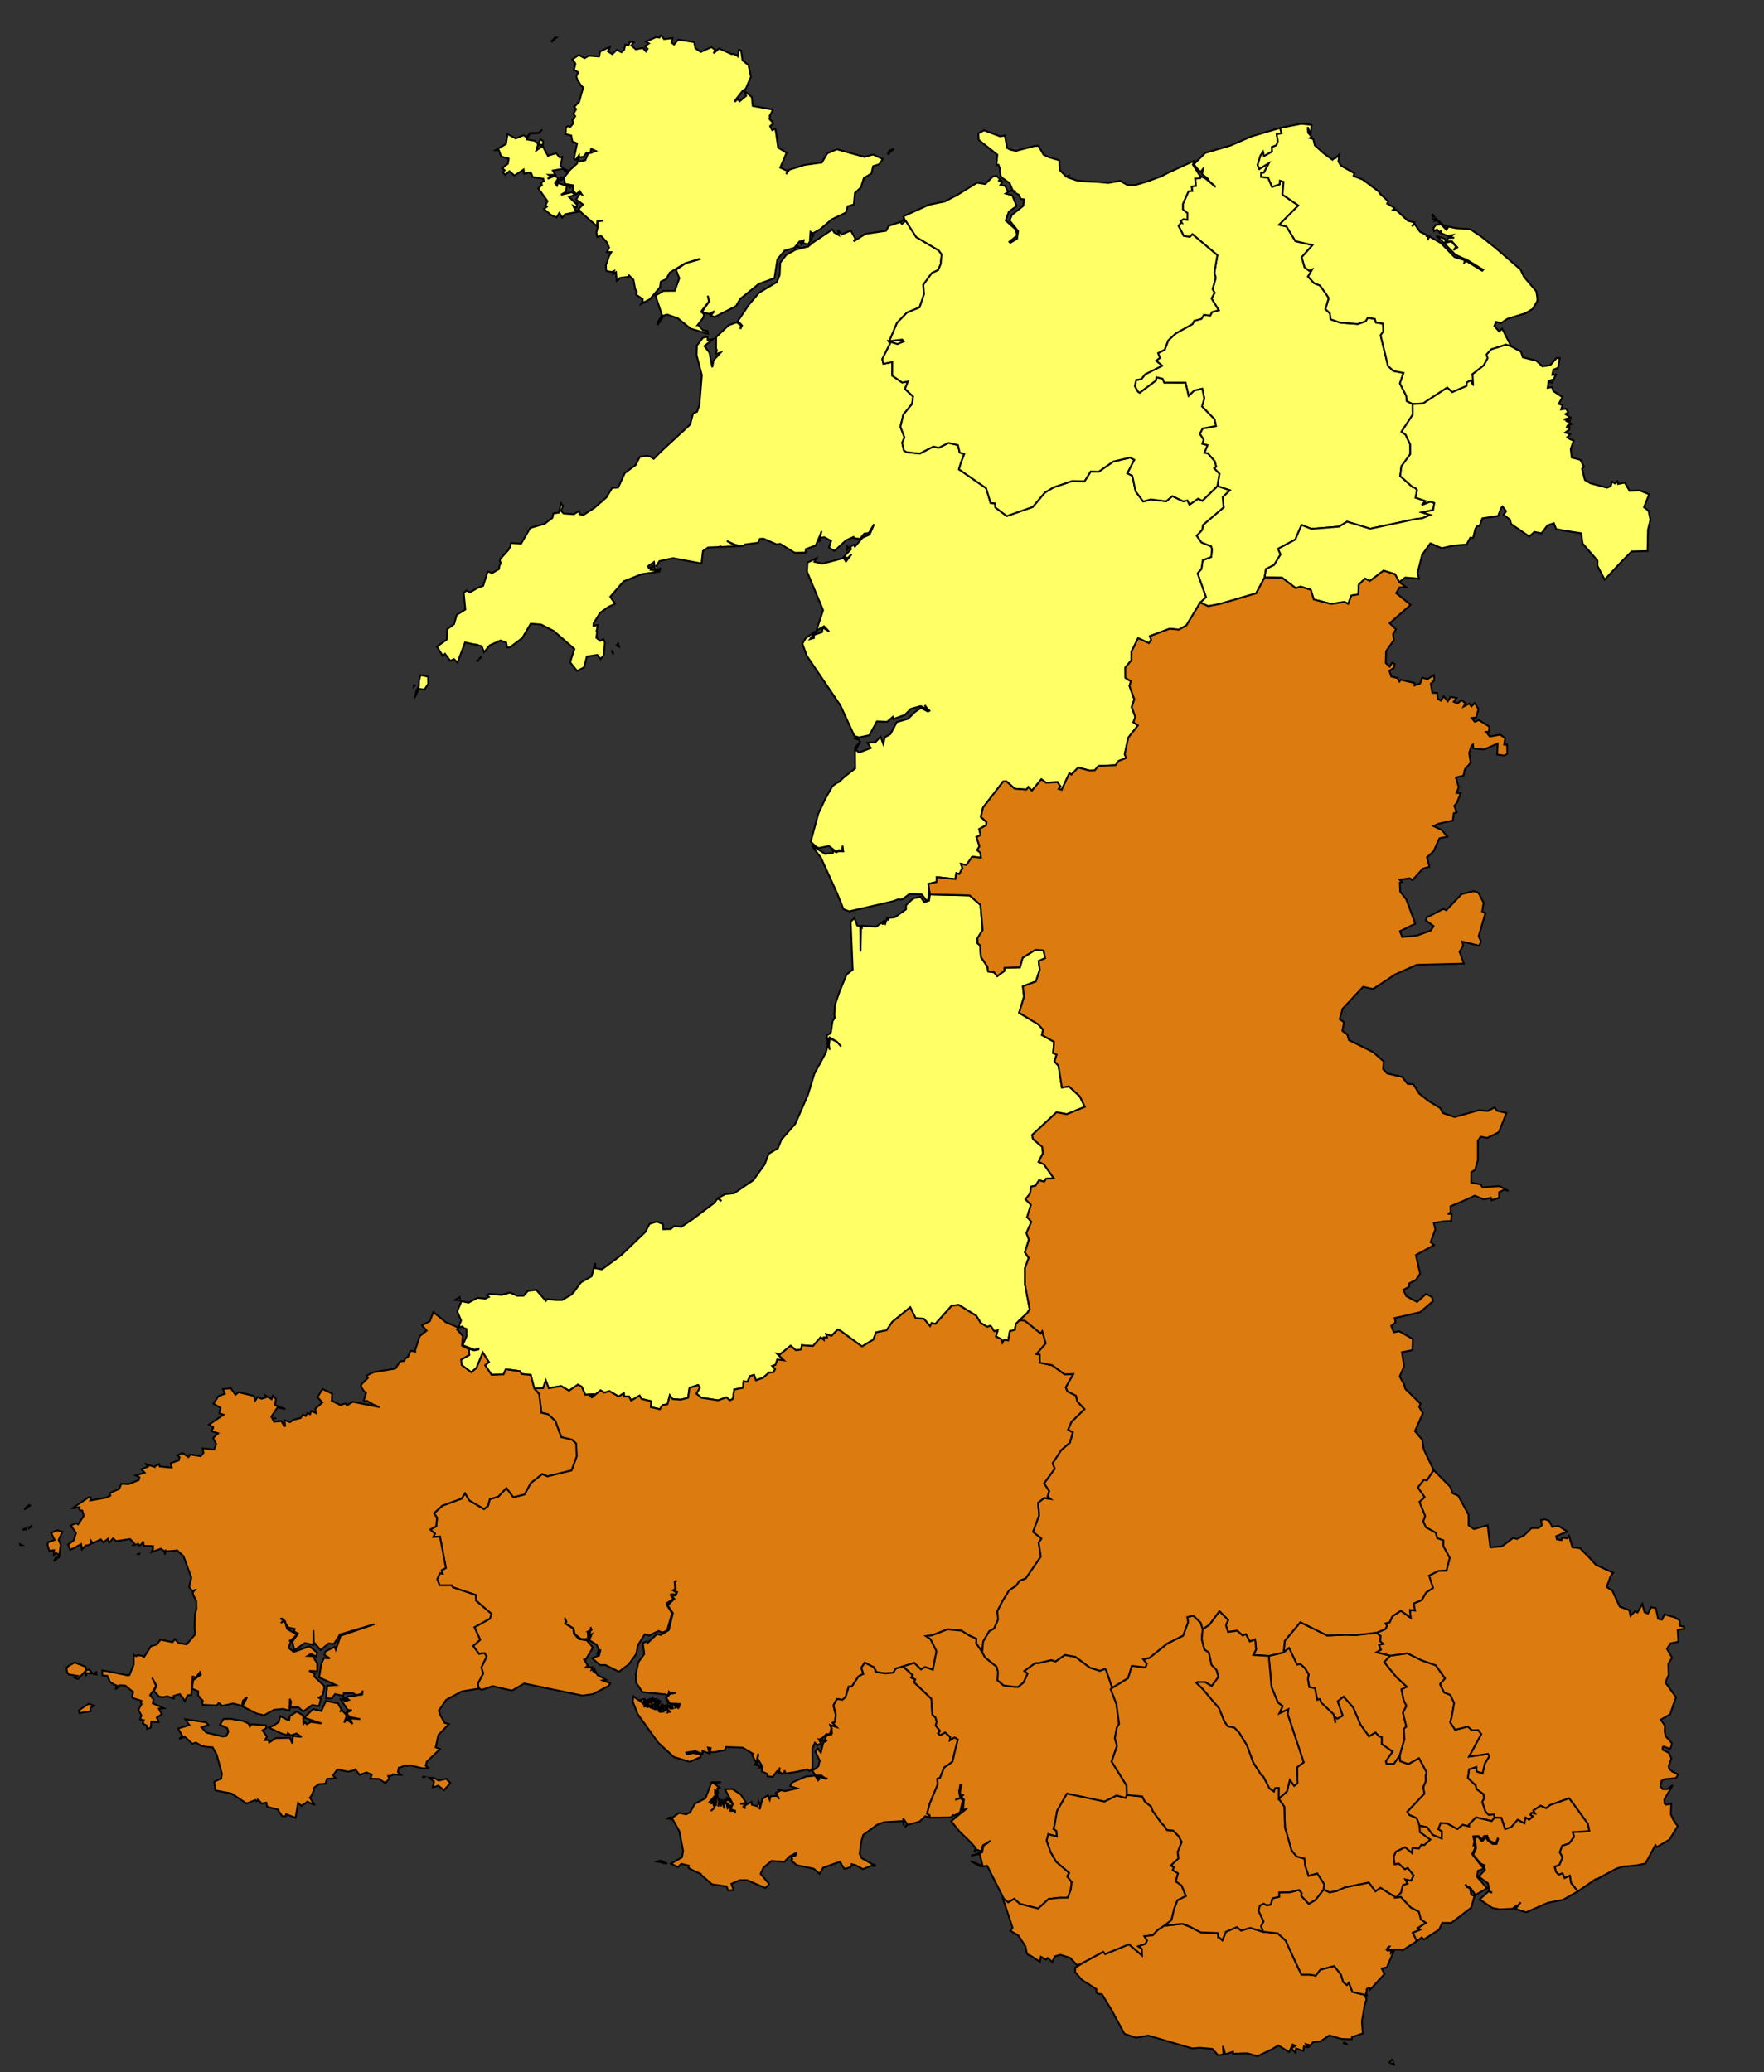 <?xml version="1.0" encoding="utf-8"?>
<!DOCTYPE svg PUBLIC "-//W3C//DTD SVG 1.1//EN" "http://www.w3.org/Graphics/SVG/1.1/DTD/svg11.dtd">
<svg version="1.1" xmlns="http://www.w3.org/2000/svg" xmlns:xlink="http://www.w3.org/1999/xlink" xmlns:xml="http://www.w3.org/XML/1998/namespace" xmlns:dc="http://purl.org/dc/elements/1.1/" xmlns:cc="http://creativecommons.org/ns#" xmlns:rdf="http://www.w3.org/1999/02/22-rdf-syntax-ns#" xmlns:sodipodi="http://sodipodi.sourceforge.net/DTD/sodipodi-0.dtd" xmlns:inkscape="http://www.inkscape.org/namespaces/inkscape" width="2005.35" height="2356.27" viewBox="-2445.55, -2445.55, 2005.35, 2356.27" id="svg49" sodipodi:docname="WelshCountyFloodForecast.svg" inkscape:version="0.92.3 (2405546, 2018-03-11)">
  <rect x="-2445.55" y="-2445.55" width="2005.35" height="2356.27" fill="#333333" stroke="none"/>
  <defs id="defs53" />
  <sodipodi:namedview id="namedview51" pagecolor="#ffffff" bordercolor="#666666" borderopacity="1" objecttolerance="10" gridtolerance="10" guidetolerance="10" inkscape:pageopacity="0" inkscape:pageshadow="2" inkscape:window-width="1920" inkscape:window-height="1017" showgrid="false" units="px" inkscape:zoom="0.14877193" inkscape:cx="-200" inkscape:cy="1450" inkscape:window-x="1912" inkscape:window-y="-8" inkscape:window-maximized="1" inkscape:current-layer="svg49" />
  <g transform="matrix(0.01, 0, 0, -0.01, -2487.317, -98.292)" id="g47" stroke-width="200" style="fill:#90B86C;stroke:black;">
    <g id="Counties_and_Unitary_Authorities_December_2016_Super_Generalised_Boundaries_in_Wales">
      <path d="m154409 49088.3 l647.11 -322.508 l1359.1 56.404 l743.09 33.001 l1118.71 -43.698 l2398.79 273.102 l467 -377.802 l-57 -581.503 l364.5 -316 l-496 -105.5 l221.5 -551.502 l-501.4 -288.298 l1557.8 -389.199 l-683.1 -735.699 l1362 -1688.71 l1204.1 -1115.09 l-614.8 -287.508 l251.5 -1243.99 l311.4 -635.998 l-393.3 -778.607 l383.31 -1584.5 l-285.51 -244.2 l5.9 -67.801 l63.9 -1111.9 l-532.5 -1869.99 l-672.9 -957.906 l-832.2 -6.298 l-82.1 319.499 l762.7 1097.71 l-1231.6 868.192 l-3.7 793.103 l-305.5 82.597 l-405.3 424.708 l-729.8 -442.203 l-966.2 1339.9 l-833.4 1955.3 l-1089 1223 l-662.5 -528.399 l574.79 -1627.29 l-615.8 -353.099 l-296.29 195.494 l74 -673.597 l-203.41 974.901 l-1393.19 1313.99 l-180.4 427.108 l-292.7 -84.406 l-258.5 1318 l-652 126.804 l-146.7 889.095 l80.6 580.004 l-426.2 679.695 l-539.5 487.201 l-353.3 -83.896 l-906.5 1903 l-614.6 -509.004 l127.7 1313.9 l1771.9 2121.8 l2405.5 -1191.4 z" id="0" objectid="169" ctyua16cd="W06000019" ctyua16nm="Blaenau Gwent" ctyua16nmw="Blaenau Gwent" inkscape:connector-curvature="0" style="fill:#DC7C10;" />
      <path d="m169595 38070.9 l21.4 -12.996 l1426.6 351.499 l495.3 -427.697 l690.5 30.801 l352.9 -463.207 l-1389.7 -2550 l2151.19 311.101 l158.8 -274.401 l-517.7 -830.592 l-259.2 -1133.91 l-709.7 236.302 l-10 488.8 l-807.2 -248.099 l-140.7 -969.203 l223.9 -236.202 l672.7 -622.892 l66.4 -403.704 l807.8 -584.603 l61.6 -479.493 l-196.9 -411.602 l353.9 -1084 l361.3 -373.903 l629 58.503 l42.9 -382.9 l-321.9 -394.607 l-847.1 210.6 l-936.2 210.1 l-800.2 -808.599 l27.7 -215.598 l-744.7 181.698 l-593.6 -488.4 l-1186.41 646.305 l-716.69 44.697 l-268.2 -684.294 l401.69 -266.504 l-11.29 -812.098 l-1026.6 406.794 l-652 880.508 l-847.7 168.592 l-332.21 855.005 l-860.39 376.702 l-210.2 369.894 l1940.3 2039.91 l-120.31 759.293 l281.9 652.303 l-18.5 645.805 l112.5 378.492 l-33.9 55.205 l-825.1 1535.699 l-1223.7 -678.805 l-935.39 351.099 l-27.41 632.509 l532.5 1869.99 l-63.9 1111.9 l-5.9 67.801 l285.51 244.2 l-383.31 1584.5 l393.3 778.607 l-311.4 635.998 l-251.5 1243.99 l614.8 287.508 l-1204.1 1115.09 l-1362 1688.71 l683.11 735.699 l1950.8 266.904 l1616.21 -797.102 l1612.1 -567.907 l1043.2 -1487.49 l-561.01 -649.904 l129.61 -305.393 l332.99 -643.106 l688.1 -266.804 l452.2 -933.893 l-281.2 -1555.1 l-172.1 -647.595 l552.5 -816.506 z" id="19" objectid="170" ctyua16cd="W06000020" ctyua16nm="Torfaen" ctyua16nmw="Torfaen" inkscape:connector-curvature="0" style="fill:#DC7C10;" />
      <path d="m148795 217487 l-943 -526.7 l-94.8 482.9 l-284.8 -418.8 l-329.3 -1048.4 l189.4 -466 l1100 660.1 l-571.3 -1074.69 l-299.2 -29.3 l-28.4 -449.81 l809.1 -89 l449.5 -1054.2 l861.2 299.3 l26.7 406.6 l415 -127 l-113 -1461.4 l1793.5 -1226.3 l-2173.6 -2196.9 l828.3 -194.6 l1012 -1665.19 l1942.5 -456 l-1223.11 -1370.11 l332.1 -1165 l525.8 -379.6 l329.7 145.4 l-470 -804.7 l695.7 -756.9 l667.61 -254.9 l789.2 -1109.39 l202.09 -334.51 l-367.6 -1260.7 l502.2 -463.19 l85.3 -680.31 l1076.8 -377.4 l2005.6 -152.7 l886.8 304.41 l246.31 417.2 l337.49 -66.3 l466.3 -72.9 l120.5 -408.71 l795.4 -126.9 l53 -871.7 l-312.9 -466.3 l839.1 -3467.9 l603.91 -575.5 l1164.3 -230 l-416.01 -1186.2 l722.5 -1418.6 l67.9 -602.49 l660.9 -323.2 l6.8 -1213.2 l-1275.3 -1944.5 l462.59 -321.7 l532.31 -1132.5 l6.2 -1091.81 l-1009.8 -1372.2 l-137.31 -1112.1 l1426.3 -1277.39 l273.9 -51 l223 -280.1 l-184.3 -846.5 l1143 -394.7 l-416.59 -436.8 l948 382 l465.09 -155.5 l-136.9 -815.01 l-1250.4 -264.59 l934.4 -290 l-910.4 -372.1 l-895 -121.91 l-5023.4 -1070.49 l-2638.8 802.1 l-906.5 -565.8 l-3138.09 -258 l-1128.2 447.2 l-704.8 -1651.4 l-1968.2 -1061.81 l286.71 -632.9 l-731.41 -1203.2 l-928.79 -461.31 l-148.21 -958.29 l-964.19 -1804.5 l-4101.51 -1203.7 l-1344.4 -260.41 l-917.2 409.91 l649.4 633.6 l-952.6 2694.91 l439 504.89 l149 980.3 l969.69 382.7 l74.61 876.2 l-87.6 311.3 l-1107.5 449.1 l-542.9 768.4 l629.8 667.5 l93.8 561.6 l2347.9 1996.5 l-112.69 1180.7 l818.69 764.8 l-1413.9 478.1 l230.5 1398.4 l-604.7 623.79 l225 184.71 l-150.91 606.8 l-777.49 898.1 l-402.7 61.4 l347.4 871.69 l-585.5 151.31 l156.3 481.9 l-441.9 657.79 l320 613.91 l1512.5 277.8 l-155.4 766.2 l-1064.9 1088.6 l-361.7 371.4 l261.2 897.8 l-222.11 1118.6 l-915.89 -209.7 l-638.4 -614.3 l-359.8 1503.9 l-2423.3 1.5 l-177.7 438.2 l-683.3 171.4 l-59.1 -359.4 l-1864.3 -1401.1 l-193.41 125.81 l-363.19 638.29 l161.29 703.3 l578.4 88.81 l441.91 554.69 l1928.5 972.9 l-689.8 567.5 l433.7 326.2 l-207.4 542.5 l761.3 388.1 l396.5 1062.51 l849.8 783.29 l1918.6 1073.7 l183.8 373.11 l822.1 213.09 l285.9 460.8 l707.7 -86.89 l214.2 399.29 l759.19 209.5 l-820.59 1325.4 l346.3 652.01 l-226.4 416.99 l353.3 1272.31 l-149.9 617.6 l341.6 1969.4 l-2833.5 2380.9 l-300.5 -301.2 l-700.1 110.5 l-299.2 604 l-284.71 528.4 l278.81 366.01 l97.09 -14.71 l-138.69 211.3 l332.2 220.4 l440.1 -73.5 l5.6 750 l-516.7 416.5 l1.2 622.5 l634.7 1446.8 l439.8 31.71 l-97.2 501.69 l492 89.21 l-80.7 828.1 l564.4 35.1 l62.62 181.69 l449.6 -141.07 l515.18 -412.72 l119 -107.31 l264.09 -229.17 l270 -234.31 l14.75 31.17 l-626.26 551.61 l-3.98 3.5 l-216.63 336.74 l-612.17 475.26 l12.52 80.66 l62.93 405.23 l18.65 120.11 l-95.27 -120.11 l-181.53 -228.89 l-224.73 228.88 l-78.09 79.54 l-173.58 176.78 l-12.23 17.16 l-269.67 378.34 l455.5 450.05 l840.14 830.1 l2880.35 843.9 l19.31 5.65 l2295.1 1007.4 l43.64 12.98 l3263.32 970.38 l173.24 -612.85 l-557.99 -96.5 l131.8 -811.9 l-164.3 -452.5 l-519.8 -211.6 l32.7 -504.71 z" id="7" objectid="156" ctyua16cd="W06000004" ctyua16nm="Denbighshire" ctyua16nmw="Sir Ddinbych" inkscape:connector-curvature="0" style="fill:#FFFF66;" />
      <path d="m153284 220525 l-118 -1094.6 l-325.2 841.2 l48.8 -654.4 l397.3 -444.3 l-203.9 -139.8 l11.03 -3.14 l380.67 -108.36 l176.2 -730.7 l964.74 -862.3 l19.36 -17.3 l1014.4 -751 l520.11 401.47 l-205.81 -264.57 l473.41 468.07 l-111.61 -787.57 l277.1 -478.2 l869.04 -495.24 l675.86 -385.16 l-103.2 -294 l968.4 -387.88 l116.9 -46.82 l1227.78 -922.41 l524.25 -393.86 l22.27 -16.73 l190.5 -296.9 l38.38 -35.13 l862.92 -789.97 l-129.2 -251.4 l833.9 -490.7 l-190 -248.8 l251.92 12.33 l120.08 5.87 l1349.95 -1243.71 l7.16 -6.59 l732.2 -176.3 l-11.09 -19.68 l-251.01 -445.62 l258.1 318.4 l621.91 -894.8 l14.39 -20.7 l945.6 -473.9 l-294.7 10.5 l323.8 -111.3 l-102.5 -366 l198.9 401 l1293.93 -734.31 l3.86 -2.19 l1431.21 -1473.19 l126.69 -130.41 l892.62 -274.04 l278.78 -85.96 l-100.8 -388.3 l151.9 359.7 l8.18 -4.86 l637.5 -378.87 l694.36 -425.66 l582.86 -357.3 l37.43 38.53 l70 72.04 l-1824.23 1125.92 l-4.61 1.88 l-489.92 199.44 l-820.87 374.48 l-143.87 147.32 l-1349.53 1381.9 l-686 617.28 l976.73 -326.64 l5.57 -1.86 l74 -442.8 l656.9 153 l535.8 -609.2 l-293.9 -385.3 l290.73 213.49 l139.17 102.21 l-74.46 82.37 l-553.74 612.53 l-700 -23.4 l331.8 409.3 l652.1 9.9 l-475.9 33.5 l297.49 276.51 l-559.15 -105.08 l-789.54 325.46 l39.2 319.8 l-162.5 -257.9 l-318.2 345.2 l-329.6 -191.2 l-79.1 353.3 l311.9 377.6 l564.2 38.4 l612.8 -621.5 l189.1 313.1 l32.92 63.47 l819.38 -177.06 l829.51 -69.01 l840.49 -57.1 l1298.2 -873.7 l1546.91 -1235.4 l2869.79 -2479.5 l379 -812.1 l1406.71 -1657.61 l117.6 -749.09 l0.59 -349.65 l-514.29 -885.75 l-839.9 -508.5 l-2056.1 -635.6 l-713.3 -489.9 l-564.1 146.9 l-205.3 -470.51 l550.9 -620.49 l343.2 311.5 l1022.2 -2001.51 l-580.8 181.31 l-1670.4 -524 l-539.8 -586.2 l120.6 -419.4 l-437.8 -814.01 l-1309.7 -1029.9 l39.11 -196 l50.39 -978.3 l-43.29 15.7 l-226.6 479.2 l-450.91 -242.2 l-25.8 -400.3 l-1628 -700 l-562.8 516.6 l-1208.91 -785.91 l-1532 -1012.1 l-1192.1 -60.09 l-660.9 323.2 l-67.9 602.5 l-722.5 1418.6 l416.01 1186.2 l-1164.3 229.99 l-603.91 575.51 l-839.1 3467.9 l312.9 466.29 l-52.99 871.7 l-795.41 126.91 l-120.5 408.7 l-466.3 72.9 l-337.49 66.3 l-246.31 -417.2 l-886.79 -304.4 l-2005.6 152.69 l-1076.8 377.4 l-85.31 680.31 l-502.2 463.2 l367.6 1260.7 l-202.09 334.5 l-789.2 1109.39 l-667.61 254.91 l-695.7 756.89 l470 804.7 l-329.7 -145.4 l-525.8 379.6 l-332.1 1165 l1223.11 1370.11 l-1942.5 456 l-1012 1665.19 l-828.3 194.61 l2173.6 2196.9 l-1793.5 1226.3 l113 1461.4 l-415 126.99 l-26.7 -406.59 l-861.2 -299.31 l-449.5 1054.2 l-809.1 89.01 l28.4 449.8 l299.2 29.3 l571.3 1074.69 l-1100 -660.1 l-189.4 466.01 l329.3 1048.4 l284.8 418.8 l94.8 -482.91 l943 526.7 l-32.7 504.71 l519.8 211.6 l164.3 452.5 l-131.8 811.9 l558 96.5 l-173.25 612.85 l2412.45 471.34 l1172.3 -122.9 z m13975 -10496 l316.39 -284.78 l-52.49 -47.12 l-245.3 -77.6 l129.4 211.5 l-7.2 10 l-348.6 -19.8 l-0.37 4.02 l-52.89 579.65 l119.17 -176.13 z m1506 -1119 l-260.9 -164.3 l-263.1 370.5 l-372.4 253.6 l-247.7 228.7 l55.95 54.23 l642.75 -578.53 l483.75 -104.54 z m-1105 758 l-62.2 -46.73 l-62.4 61.5 l53.12 49.57 z" id="8" objectid="157" ctyua16cd="W06000005" ctyua16nm="Flintshire" ctyua16nmw="Sir y Fflint" inkscape:connector-curvature="0" style="fill:#FFFF66;" />
      <path d="m178825 193716 l701.5 -652.6 l887.5 139.6 l713.09 813.29 l371.91 -5.59 l-210.3 -1113.5 l-527.3 -210.3 l-118.6 -579.1 l407.1 22.3 l-425.3 -904.91 l-289.91 22.91 l203.01 264.4 l-306.7 -95.1 l-113.3 -787.61 l494.4 73.8 l163.5 -451.7 l1018.5 -678.89 l-413.3 -765.71 l426.2 -149.09 l-159.4 -485.5 l556.91 84.89 l252.89 -417.3 l-332.5 -199.49 l593.2 -387.4 l-743.3 -220.91 l776.21 -127.59 l-412.31 -95.7 l523.2 -292.9 l-461.4 -153.41 l-154.4 -295.59 l332.6 225.4 l15.5 -389.8 l-473.59 -357.2 l568.9 -177.7 l-346.51 -358.81 l321.3 -221.79 l411.1 -154.9 l-332.19 -964.2 l108.79 -964.11 l979.1 -259.89 l413.01 -784.1 l-210.01 -244.8 l311.5 -1259.91 l646.41 -383.4 l1880.6 -499.9 l422.5 175.3 l135.89 514.61 l339.81 -206.5 l268.29 248.5 l77.8 -310.31 l771.01 156.21 l549.5 -944.9 l1088.3 69.6 l1130.2 -442.6 l-582.71 -1476.7 l520.61 -404.81 l211.5 -1029.4 l-279.21 -1124.11 l-50.09 -2426.4 l-1801.3 -42.59 l-1140.7 -1140.7 l-1930.09 -2065 l-823.81 1572.1 l3.41 598.3 l-1690.2 1937.81 l-155.7 1163.3 l-2049.3 317.49 l-811 166.91 l-245.2 655.1 l-732.8 -241.7 l-676.4 -902.7 l-810.6 156.09 l-585.4 -517.2 l-2059.7 1416.8 l-128.4 501.2 l-732 544.3 l297.2 409.1 l-414.8 537 l-179.4 -185.2 l-322.5 -893.1 l-1790.3 -265.2 l-323.8 -870.5 l-255.3 0.4 l-207.3 -301.7 l-270.7 -1053.3 l-307.1 32.9 l-443.3 -788.31 l-1528.8 -126.49 l-1276.9 -287.51 l-1298.7 554 l-936.1 -1302.8 l-524.4 -2078.11 l173.9 -638.59 l-1569.51 129 l-680.19 -517.4 l-479.3 889.3 l-1308.2 408.7 l-1543.1 -1169.4 l-556.6 264.39 l-707.4 -685.59 l-70.51 -1115.7 l-784.7 -128.21 l-346.6 -944.2 l-435.99 214.8 l-1503.4 -225.89 l-1980.2 506.29 l-347.5 1105.6 l-1153.6 356.7 l-545.3 -174.4 l-1563.5 1192.8 l-1975.6 27.7 l148.2 958.3 l928.8 461.31 l731.4 1203.2 l-286.7 632.89 l1968.2 1061.81 l704.79 1651.4 l1128.2 -447.2 l3138.09 258 l906.51 565.81 l2638.8 -802.1 l5023.4 1070.49 l895 121.9 l910.39 372.11 l-934.39 289.99 l1250.4 264.6 l136.9 815 l-465.1 155.5 l-948 -382 l416.6 436.8 l-1143 394.7 l184.29 846.5 l-222.99 280.1 l-273.91 51 l-1426.3 1277.39 l137.31 1112.1 l1009.8 1372.2 l-6.2 1091.81 l-532.3 1132.5 l-462.6 321.7 l1275.3 1944.5 l-6.79 1213.2 l1192.1 60.09 l1532 1012.1 l1208.91 785.91 l562.8 -516.6 l1628 700 l25.8 400.3 l450.9 242.2 l226.6 -479.2 l43.3 -15.7 l-50.4 978.3 l-39.1 196 l1309.7 1029.9 l437.79 814.01 l-120.6 419.4 l539.81 586.2 l1670.4 524 l580.79 -181.31 l1123.1 -625.5 l208.21 -630.8 l1523.5 -376.09 z" id="22" objectid="158" ctyua16cd="W06000006" ctyua16nm="Wrexham" ctyua16nmw="Wrecsam" inkscape:connector-curvature="0" style="fill:#FFFF66;" />
      <path d="m79293.1 230736 l379.001 -460.5 l965.599 110.9 l-114.599 -501.7 l279.7 -223.4 l476.637 552.05 l1801.26 -275.35 l153.9 -708.8 l605.735 -411.88 l1206.26 551.18 l450.283 -321.09 l-148.183 -190.9 l73.928 45.94 l-124.529 -243.05 l619.8 550.8 l1430 -636.8 l144.927 37.03 l472.905 -180.1 l77.869 -100.93 l12.303 66.6 l7.599 -2.9 l112.386 652.34 l239.4 -54.26 l46.528 -258.46 l121.284 -871.72 l687 -542.8 l271.4 -1326.6 l-584.9 -1363.1 l-336.28 -203.94 l-766.918 -982.59 l-65.302 -83.67 l-80 -209.1 l332.802 327.95 l210.198 -275.55 l751.8 629.6 l-225.71 571.55 l-2.391 6.05 l6.01 -5 l864.39 -719.3 l104.5 -1010.2 l2285 -413 l-71.77 -183.1 l-300.929 -540.3 l57.628 -80.43 l-94.329 -240.67 l463.569 -494.74 l-4.243 -30.5 l-360.626 -317.86 l238.2 -449.5 l364.6 153.2 l314 -2138.3 l952.7 -594.6 l-719.4 -1681.6 l573.454 -258.31 l293.246 -132.09 l-194.2 -344.6 l336.461 476.72 l12.34 17.48 l1707.97 537.79 l30.526 9.61 l1977.2 275.4 l604.1 1036.1 l1091 472.2 l1051.121 -292.27 l1453.57 -404.17 l40 -19.16 l23.26 1.57 l574.24 -159.67 l949.45 262.6 l40.4 2.72 l1088.06 -502.02 l-139.4 -220.65 l-287.98 -388.38 l-660.92 -199.97 l-101.47 -429.21 l-98.53 -416.79 l-859.5 -504.3 l-327.1 -1058 l-690 -657.2 l-121.6 -1298.1 l-694.5 -197.4 l-187.97 -612.98 l-34.53 -112.62 l-1604.202 -777 l-1303.3 -1107.2 l-838.5 -475.9 l-22.059 15.03 l-237.841 161.97 l-61.3 -823.7 l145.838 17.39 l-259.173 -454.09 l-106.465 -144.3 l-443.48 76.26 l-98.713 41.25 l60.893 317.49 l-510.8 -137.6 l-452.613 -568.91 l26.94 -39.43 l-25.354 -24.37 l-24.274 -15.19 l5.861 57.84 l-91.361 -114.84 l-1102.14 -315.38 l-3.561 -1.02 l-822.2 -980.2 l-342.6 -2161.3 l-1791 -658.6 l-2107.3 -1705 l-7.146 -12.21 l-469.254 -801.89 l-2427.6 -1230.8 l-449.5 176.8 l441.9 475.5 l-630.8 -302.6 l-795.475 221.2 l828.075 1208.21 l-170.5 645.9 l133.7 -662 l-861.3 -1115.3 l11.337 -92.52 l299.463 -248.38 l-111.3 -410.6 l-639.788 -832.74 l91.488 9.74 l544.2 -594.9 l505.4 -60.7 l51.94 -318 l-0.519 -11.83 l-1985.52 594.23 l-1437.2 1166.1 l-878.405 311.51 l-334.395 118.59 l-591.4 -167.5 l49.888 -222.41 l-526.11 -740.14 l-52.505 21.68 l97.344 311.21 l429.083 737.66 l-736.5 2217 l926.9 532.6 l737.709 5.06 l530.091 3.64 l513.15 1424.25 l-378.15 964.25 l1098 741.8 l1571.65 448.46 l17.649 5.04 l-5.534 8.69 l-18.303 28.76 l-1604.06 -485.05 l-1724.5 -1040.49 l-45.1 -27.22 l-401 -748.1 l-608.9 -268.5 l-108.5 -664.1 l-1136.5 -1340.3 l-993.319 -531.49 l190.419 317.5 l-50.775 73 l43.775 122.3 l-254.984 181.38 l-29.916 43.02 l-200.575 120.95 l-260.125 185.05 l-29.57 161.43 l97.368 160.27 l-185.22 319.35 l-191.678 1046.45 l-512.158 509.34 l-57.642 -160.14 l-956.3 -126.5 l-209.809 -208.38 l-175.62 -129.37 l-76.371 990.05 l-319.309 -199.84 l22.487 119.12 l79.122 211.92 l-259.404 -109.88 l-488.634 82.16 l-162.762 92.92 l-18.093 595.78 l347.249 1014.76 l268.143 470.06 l-502.6 -1.6 l252.2 519.3 l-279.716 593.06 l-29.684 62.94 l-636.6 700.6 l-411.2 -148.8 l-89.7 514.6 l155.4 620.7 l-41.008 632.34 l681.108 77.06 l-692.8 -49.2 l-50.678 -569.85 l-1768.52 1545.65 l-304.8 410 l497 511.1 l-772.5 563.2 l409 688.3 l247.5 -124.6 l-259.2 395.8 l-391.3 -362.1 l-58.31 69.99 l-2.95 2.08 l-322.94 379.93 l54.4 563.2 l-951.8 158.9 l-114 664 l-323.8 -226.4 l-80.9 323.4 l385.5 -35.9 l453.1 528.4 l-416.868 337.28 l-77.632 62.82 l24.4 45.4 l3.658 8.95 l-12.735 16.96 l-3.523 4.69 l34.244 9.08 l279.94 -147.89 l264.916 -139.99 l154.547 140.01 l810.153 733.99 l94.1 522 l209.4 -304 l630.4 154.2 l319.3 785.2 l277.635 32.26 l595.265 231.24 l-27.212 12.93 l-502.888 239.07 l-65.567 -339.56 l-19.175 -99.3 l-7.41 -0.98 l-381.7 19.35 l-41.148 2.09 l-367.9 -500.8 l-487.8 -44.4 l-15.9 221.5 l-383.9 -521.8 l-189.5 157.1 l360.8 1712.8 l-538.6 237.2 l-120.8 665.1 l-690.7 168.7 l27.971 216.76 l50.027 104.84 l-32.448 31.39 l53.081 411.35 l184.523 131.48 l302.847 -84.22 l341.9 420.2 l-101.776 274.96 l-3.066 103.86 l311.641 406.58 l-199.8 288.8 l309.3 525.8 l-231.3 240.8 l567.6 587.5 l463.4 1637.4 l-260.576 219.35 l-419.587 703.06 l-97.895 319.97 l25.911 98.66 l197.047 372.16 l-498.864 295.09 l-6.129 5.1 l7.396 31.3 l151.801 534.21 l-17.841 32.59 l25.337 107.21 l-345.778 478.2 l737.92 494.35 l663.358 -362.05 l465.8 276.6 l1177.7 -89.7 l125.6 577.8 l1109.76 526.87 l-73.094 -233.44 l-172.466 -268.43 l506.3 -328 l37.663 35.06 l5.436 -5.77 l69.294 75.33 l414.407 385.78 l512.2 -280.8 l294.117 263.59 l17.084 15.31 l130.9 586.3 l362.3 -87.2 l176.8 418.4 l421.17 -78.74 l-277.97 -344.56 l511.5 -439.8 l801.7 154.6 l351.5 -392.9 l193.7 294.5 l-264.675 204.97 l-22.263 100.51 l434.038 307.42 l-354.601 200.2 l1184.78 520.04 l364.924 -61.24 l151.899 288.1 z m-14957.6 -11364 l-273.968 -504.64 l939.6 -162.8 l331 -353.9 l43.924 77.16 l41.379 -56.56 l101.267 307.15 l118.83 208.75 l290.5 -225.6 l-18.193 -368.91 l-149.195 -27.63 l-440.612 -9.36 l-179.699 -642.9 l715.499 521.5 l602.8 -1124.2 l928.745 292.16 l18.056 0.13 l392.299 -480.49 l304.5 59.3 l-203.7 -991.5 l337.6 -343.2 l-6.687 -1.16 l-807.344 -140.4 l-400.968 -69.74 l291.2 -493.2 l-766.9 5.1 l212.1 -146.7 l-314.3 -305.8 l815.1 345 l380.2 -283.4 l-356.1 -569.8 l219.7 -265.4 l93.2 288.8 l998.8 -296.3 l-69.7 -682.1 l-569.6 -353.8 l1226.2 285.3 l392.933 -269.42 l15.567 -10.68 l-24.14 -8.08 l-700.76 -234.62 l702.226 -682.96 l194.573 -189.24 l-22.39 -198.39 l-16.41 -145.41 l-368.6 192.8 l224 -497 l410.73 -112.57 l96.07 -26.33 l-77.797 -14.8 l-1590.4 -302.7 l-338.094 -400.09 l-299.506 554.79 l-71.718 -108.41 l-6.582 7.92 l-35.589 -71.67 l-229.911 -347.54 l-629.997 295.36 l-774.1 650.2 l-15.8 23.62 l7.818 17.95 l339.08 247.57 l-159.959 163.76 l131.176 301.23 l94.783 146.91 l-1068.7 1478.6 l428.702 366.2 l-84.957 167.08 l146.22 226.84 l145.937 40.58 l-48.4 276.4 l-1219.39 202.13 l-155.909 410.87 l-114.734 -3.78 l-22.765 98.08 l-678.8 -121.2 l-45.427 417.99 l-5.273 48.51 l-73.574 -48.51 l-971.926 -640.89 l-567.6 497.7 l-466.3 -416.5 l-269.763 264.59 l11.518 17.88 l186.046 246.53 l-41.781 30.74 l-251.32 184.86 l649.5 517.4 l97.4 570.5 l-82.964 25.06 l1.964 42.95 l-385.272 72.79 l-392.601 118.56 l-257.525 706.35 l-362.699 10.2 l1172.2 698.19 l171.999 1130.1 l926.9 -500.3 l15.856 6.37 l893.08 358.63 l219.477 -159.52 l84.787 -89.18 l381.7 462.1 l86.6 38.7 l925.4 9.7 l409.978 363.93 l-412.878 -387.73 l-998.5 -42.7 l-68.932 -169.86 z m41472.5 -1560 l-712.06 -641.26 l75.54 217.83 l73.98 187.94 l393 175.98 z m-10419.4 -10708 l-85.801 -190.7 l-74.1 234.7 l58.328 -16.05 z m-27957.2 23336 l-222.1 -152 l10.726 107.77 l59.165 56.69 z m29215.5 -22452 l-101.579 -177.97 l-59.088 205.28 z m-29454.2 22331 l-89.6 -251 l-27.7 169.2 z m1822.4 -16885 l-98.4 -40.2 l-114.3 174.7 z m-2027.6 16717 l-28.945 -149.01 l-47.384 12.92 l-39.698 47.22 l79.876 76.53 z m692.8 -15920 l-102.8 -187.3 l-17.3 139.3 z m27142.5 -7468 l122.293 -93.4 l-167.293 0.1 z m-25045.4 4905 l67.9 -153.6 l-189.7 202.4 z" id="10" objectid="153" ctyua16cd="W06000001" ctyua16nm="Isle of Anglesey" ctyua16nmw="Ynys Mon" inkscape:connector-curvature="0" style="fill:#FFFF66;" />
      <path d="m107130 209641 l1206.5 -1869.89 l2558.81 -1521.3 l330.7 -451.9 l-106.4 -1101.99 l-278 -671.1 l-732 -347 l-961.6 -1327.9 l81.4 -1067.6 l-510.2 -1503.5 l-1433.3 -595.8 l-1126.7 -1160.6 l-879.6 -2084.3 l1463.5 183.4 l179.8 -213.9 l-725.9 -307.79 l-978 313.8 l153 -243.3 l-887.1 -1763.31 l119.2 -542.5 l1011.5 196.9 l-9.5 -1541.5 l1135.1 -784.9 l650.7 122.4 l-335.1 -848.7 l932 -867.4 l-125.2 -850.3 l-993.5 -1207.2 l-328.3 -1384.4 l461.3 -1211.99 l-265.4 -594.3 l196.7 -879.5 l278.5 -190 l1523 -171 l1549.69 801.6 l608.4 -140.4 l1114.2 558.8 l1072.1 -252.6 l194.8 -849.8 l525.01 -166.3 l-372.31 -965.2 l-235.3 -772 l3087.9 -2143.4 l516.6 -1685.2 l489.41 -37.81 l62.69 -484.59 l1279.8 -963.51 l2949.7 1031.8 l1374 1633.99 l990.51 595 l2114.2 721.6 l1418.3 -22.3 l700.79 1114.5 l898.2 -37.1 l1669.3 1162.9 l1910.7 448 l479.3 -255.09 l-788.5 -1529.6 l561.1 -288.4 l369.4 -1758.1 l865.2 -1162.61 l856.4 238.7 l1757.6 -214.1 l703.4 587.6 l1224.8 -586.6 l490.9 88.51 l230 -470.71 l988.2 685.91 l465.99 -250.5 l1716.9 1673.3 l1413.9 -478.1 l-818.69 -764.81 l112.69 -1180.7 l-2347.9 -1996.5 l-93.79 -561.59 l-629.81 -667.5 l542.91 -768.4 l1107.5 -449.1 l87.59 -311.31 l-74.6 -876.19 l-969.69 -382.71 l-149.01 -980.29 l-439 -504.9 l952.6 -2694.91 l-649.39 -633.6 l-1565.1 -2589.1 l-849.1 -484.7 l-1069.19 100.1 l-2233.8 -841.4 l144.59 -414.8 l-262.89 -382.1 l-1221.6 563.4 l-746.7 -1504 l-13.71 -1006.5 l-695.59 -819.8 l8.29 -1169.9 l632.41 -404.5 l-170.4 -517.9 l554 -1519.6 l-300.71 -896.5 l417.51 -1128 l-227.51 -586.71 l523.8 -360.99 l-1096.8 -1393.6 l-408.7 -1884 l175.7 -424.9 l-846.9 -328.01 l-362.6 -494.2 l-1951.9 -93 l-421.39 -494.1 l-601.51 -15.99 l-1283 332.89 l-769.8 -799.4 l-222.4 168.4 l-885.29 -1892 l-334.61 93.01 l198.11 285.49 l-342.91 489.4 l-1294.1 -67.6 l-534.29 393.1 l-1076.2 -1294 l-398.7 415.6 l-218.5 -294.49 l-1330.5 97.09 l-943.3 829.9 l-381.1 -21.19 l-2281.9 -2951.91 l-250.89 -1070.9 l642.59 -563.6 l-29.6 -360.7 l-798.9 -449.6 l163.5 -690.3 l-471.7 -214.4 l341.4 -1050.9 l-264.3 -435.1 l383 -307.1 l47.1 -552.3 l-991.4 106 l-663.29 -943.7 l-620.31 135.4 l178.7 -477.9 l-355.9 -679.9 l-357.3 99.5 l-89.89 -675.3 l-2125.4 219.6 l-18.51 -555 l-917.29 -213.5 l93.01 -922.74 l-58.44 -13.75 l-46.5 -772.98 l-195.38 -227.83 l-565 755.9 l-1392.1 38.8 l-746.5 -570.3 l-345.12 -79.49 l-122.27 69.29 l-652.53 -247.73 l-4981.28 -1147.26 l-363.98 135.53 l-289.42 107.77 l-710.697 1775.2 l-45.835 100.92 l-990.663 2181.33 l-803.102 1768.34 l-1052.44 1412.77 l-8.362 11.22 l11.1 -6.99 l1514 -953.71 l884.1 126.1 l-6.8 266.7 l397.698 -219.7 l181.343 97.92 l210.093 22.5 l395.465 -11.82 l-82.699 662.9 l-30.358 -227.23 l-47.542 -355.87 l-333.301 74.5 l-321.899 -179.5 l-127.082 100.01 l-694.918 546.89 l-1169.16 -240.54 l-337.371 198.93 l-555.872 520.31 l860.9 3197.9 l803.6 1708.5 l794.9 1412 l448.713 348.36 l327.286 146.64 l557.543 540.3 l220.74 171.38 l1040.01 807.42 l-22.7 2335.6 l626.8 775.9 l-549 -1004.8 l407.7 -289.7 l1313 505.5 l-379 604.6 l905.1 62 l580.1 634.5 l303.6 -838.2 l187.1 760.6 l640.6 368.3 l719 1363.9 l1276.5 364.9 l813.3 805.7 l90.79 58.75 l569.81 368.75 l776.5 -401.7 l186.8 82.3 l-44.16 88.32 l-32.18 -3.91 l-42.16 -5.11 l-420.6 560.7 l259.7 -451.9 l-719 343.5 l-1110.3 -304.9 l-713.2 -705.1 l-865.49 -301.59 l-18.11 -6.31 l-395.8 -161.1 l-64.1 259.5 l-649.3 -566.1 l-1169.2 45.6 l-848.5 -1570.9 l-1304.7 -274.7 l126 -269.4 l-446.9 160 l285.3 186.7 l-361.2 112.4 l-952.09 2079.06 l-603.6 1318.06 l-25.406 55.48 l-615.025 908.62 l-3213.11 4746.94 l-506.267 1391.64 l372.6 622 l1113.6 782.7 l-614.4 -891.2 l439.5 124.7 l2 353.8 l922.9 312 l87.9 523.1 l718.1 -454 l-582.7 604.9 l-837.191 -477.37 l78.373 322.2 l653.719 1978.46 l-2.101 5.05 l-1827 4384.76 l51.7 1028.1 l1004.4 485.5 l-229.4 -395.9 l907.4 -225.2 l2425.298 648.9 l268.2 -393.3 l10.5 13.53 l628.8 810.47 l-440.5 -441.2 l-188.31 72.52 l-242.49 93.38 l242.49 256.62 l577.11 610.78 l-115.9 243.8 l416.2 246.2 l122.7 -216.2 l896.6 1033.1 l785.2 335.4 l186.81 437.71 l321.49 753.29 l-598.1 -1002.6 l-523.4 -82.2 l-504.6 -598.3 l-831.5 121.3 l198.5 141.8 l-924.3 -414 l-6.81 -6.19 l-1318.588 -1198.71 l-620.8 374.9 l236.4 758 l-770.372 417.07 l-532.028 -72.97 l101 313.9 l49.481 191.68 l71.819 278.22 l-87.647 -261.79 l-64.753 -193.41 l-518 -1190.9 l-1107.6 -409.4 l-59.9 -400.6 l-1205.7 -23.2 l-1674.4 1020.8 l-343.817 -74.91 l-15.583 -3.39 l-1543.6 666.8 l-400 -32.4 l-195.916 -432.91 l-1509.98 -203.2 l-110.971 -119.9 l-348.131 -69.39 l-612.43 158.14 l-90.47 23.36 l-882.6 418.3 l879.6 -501.3 l72.689 -12.44 l482.71 -82.56 l-513.271 -23.42 l-41.229 -1.88 l-660.48 -26.89 l-113.519 21.39 l-75.619 -29.09 l-699.411 -28.48 l-32.574 51.17 l-290.298 -64.31 l-1142 -46.49 l-88.526 -62.29 l-496.474 -349.31 l-160.465 -1409.58 l-3236.43 601.67 l-330.13 -70.83 l-1212.97 -260.27 l-46.906 -72.05 l-316.294 -485.85 l148.541 -353.72 l11.159 -26.58 l-40.026 7.8 l-238.185 46.39 l-58.59 11.41 l-10.114 100 l-67.286 665.2 l-682.076 -472.7 l109.076 -244.2 l414 208.5 l-225.1 -381.2 l819.98 -115.01 l309.302 348.56 l-142.355 -427.59 l-2056.43 -305.56 l-1627.29 -659.54 l-32.209 -13.06 l-319.521 -117.77 l-14.979 -5.52 l-1522.5 -1760.6 l536.4 -806.3 l-794.2 -372.9 l-27.986 -20.04 l-874.014 -625.86 l-747.2 -1209 l-8.2 -271.8 l501.784 85.5 l-149.28 -680 l57.184 -202.01 l-76.522 -478.22 l-12.366 -77.27 l463.1 -364.5 l344.099 203.49 l164.193 -386.13 l-123.361 -1377.26 l-23.556 -98.89 l-340.917 -400.34 l-372.357 465.43 l-1184.4 -182.6 l-320.1 -1236.2 l-789.913 -405.75 l-788.679 989.57 l485.192 1513.98 l-2333.9 2035.7 l-7.369 3.77 l-1410.27 721.34 l-35.362 18.09 l-1175.9 94.9 l-956.8 -1625.8 l-1372.5 -1039.2 l-355.599 -53.5 l-104.701 577.4 l-645.7 232.2 l-238.329 -107.61 l-50.172 10.01 l-97.056 -76.48 l-334.459 -151.02 l-511.384 -230.9 l-639.495 -788.59 l-269.605 699.39 l-396.599 89.72 l-44.898 53.18 l-570.306 86 l-875.697 198.1 l-863.792 -2300.48 l-402.108 408.08 l-414.501 -201.1 l-604.799 792.4 l-249.77 -236.67 l-664.031 1057.07 l1118.7 806.6 l25.657 561.28 l28.347 620.12 l772.397 565.8 l300.5 1053.3 l981.2 611.5 l-185.099 1906.9 l342.301 265.8 l331.699 -247 l929.899 542.6 l8.289 3.01 l501.279 182.05 l68.432 19.54 l1.764 5.96 l26.836 9.74 l521.2 1628.2 l523.5 -166 l210.11 125.81 l546.29 327.09 l38.012 312.07 l164.184 429.03 l-98.518 110.05 l34.222 280.95 l963 1069.4 l37.034 120.51 l111.666 130.39 l105.643 497.25 l1162.16 -60.55 l1032.8 1771.8 l462.2 140.7 l22.341 6.29 l1139.26 320.51 l322.611 247.34 l583.389 447.26 l102.3 492.9 l626.7 96.2 l238.575 1033.44 l9.932 35.54 l229.193 -320.08 l-235.7 -552 l300.6 -296.9 l1165.2 -79.7 l584.7 373.6 l1.968 -16.29 l44.699 -370.15 l454.833 -71.16 l1222.9 792.3 l25.364 22.01 l708.061 614.23 l234.875 178.57 l49.217 67.88 l361.283 313.41 l657.5 1091.8 l687.5 37 l756.598 1651.4 l1229 912.4 l459.759 903.44 l164.036 45.59 l661.096 95.39 l355.359 -83.16 l420.15 -265.56 l776.4 798.5 l34.454 31.84 l1047.14 967.42 l2283.6 2109.75 l317.5 1236.3 l464 222.8 l268.2 774 l116.717 1441.38 l2.383 29.42 l156.1 1903.3 l-600.2 2281.6 l33.459 1054.3 l1.041 32.8 l684.41 892.53 l274.462 64.42 l241.743 20.38 l23.385 -343.03 l608.1 103.5 l-937.657 -770.64 l-39.243 -32.26 l571.5 -732 l317.499 -1660.29 l151.018 789.58 l676.667 729.06 l132.216 142.45 l-535 -141.6 l2.82 236.92 l116.08 101.98 l-111.236 304.97 l3.109 261.24 l11.927 1001.99 l1402.49 1326.38 l23.707 22.42 l910.9 324 l481.9 -364.5 l-69.1 -387.3 l197.1 389.5 l-481.9 507.8 l58.889 86.95 l1213.09 1791.04 l10.825 15.98 l1141.2 1337.93 l2015.4 1198.7 l319.6 823.8 l0.469 11.48 l55.353 1354.63 l24.869 47.62 l677.309 868.67 l1028.34 564.68 l1292.08 346.15 l128.652 3.66 l7.527 0.21 l468.8 410.3 l61.132 41.08 l1372.3 922.22 l66.366 44.6 l798.2 540.6 l220.5 -347 l8.272 -4.79 l521.46 -302.12 l2.568 -1.49 l-131 608.8 l437.7 -525 l500.412 217.14 l538.49 233.66 l519.8 -923.6 l-189.1 -310.1 l1340 855.5 l2338.2 346.8 l309.1 562.7 l1302.02 441.91 l1.67 -3.91 l201.8 -203.6 l410.2 360.7 z m-54280 -52681 l-399.001 -624.86 l-484.214 47.54 l-253.685 30.12 l16.446 -136.47 l-354.233 -772.95 l-26.066 -28.38 l-0.939 10.96 l201.4 792.65 l234.89 380.29 l37.397 691.34 l156.153 614.57 l659.353 -126.8 l208.253 -69.79 z m21635.8 4496 l68.969 -257.54 l-268.921 154.3 l153.859 194.69 z m26161.2 11019 l-178.5 -253.6 l21.8 400.3 z m-26781.4 -11781 l14.268 -372.04 l-129.118 340.89 l14.422 43.87 l100.429 -12.72 z m23116.8 1994 l-282.9 -144.6 l125.9 205.2 z m406.7 10519 l-100.1 -1.6 l125.2 257.5 z m-38607 -13315 l-67.242 -33.5 l-11.802 25.73 l193.38 154.17 z m-7461.2 -3122 l-99.223 -95.59 l21.004 141.65 l30.959 -13.9 z m7214.6 2810 l-4.661 -7.97 l-59.567 5.51 l-40.199 8.95 l18.019 19.55 l94.145 57.53 z m50288.5 -26837 l34.8 -48.97 l-50.61 45.95 z" id="9" objectid="154" ctyua16cd="W06000002" ctyua16nm="Gwynedd" ctyua16nmw="Gwynedd" inkscape:connector-curvature="0" style="fill:#FFFF66;" />
      <path d="m116051 219904 l1836.8 -690.6 l501.3 98.81 l18.79 -4.96 l267.41 -1405.75 l8.69 -4.95 l316.03 -180.16 l10.68 -6.09 l647.1 -145.9 l3.6 0.95 l695.89 182.59 l1432.8 375.78 l442.61 14.98 l576.5 -1002.6 l630.5 -291 l118.64 -34.86 l1033.85 -303.74 l81.61 -1102.27 l3.49 -47.23 l17.39 -17.26 l699.91 -694.64 l286.79 94.99 l13.31 4.41 l-93.1 -204 l1038.6 -346.6 l26.77 -2.92 l633.15 -69.07 l65.18 -7.11 l1644.27 -81.41 l9.93 -0.49 l1149.9 -108 l64.45 11.23 l1283.16 223.57 l815.4 -464.3 l829.4 -28.1 l49.51 14.41 l1308.19 380.79 l14.38 5.31 l1689.61 623.29 l15.92 8.3 l677.29 353.3 l4.78 2.19 l759.54 349.3 l2280.87 1048.91 l-184.3 -443 l387.84 -605.93 l191.83 -299.71 l289.93 -452.96 l22.02 -6.91 l-62.62 -181.69 l-564.4 -35.1 l80.7 -828.1 l-492 -89.2 l97.2 -501.7 l-439.8 -31.7 l-634.7 -1446.8 l-1.2 -622.5 l516.7 -416.5 l-5.6 -750.01 l-440.1 73.5 l-332.2 -220.4 l138.7 -211.3 l-97.1 14.71 l-278.8 -366.01 l284.7 -528.4 l299.2 -603.99 l700.1 -110.51 l300.5 301.2 l2833.5 -2380.9 l-341.6 -1969.4 l149.9 -617.6 l-353.3 -1272.31 l226.4 -416.99 l-346.3 -652 l820.6 -1325.4 l-759.2 -209.5 l-214.2 -399.3 l-707.7 86.9 l-285.9 -460.8 l-822.1 -213.1 l-183.8 -373.1 l-1918.6 -1073.7 l-849.8 -783.3 l-396.5 -1062.51 l-761.3 -388.1 l207.4 -542.49 l-433.7 -326.21 l689.8 -567.5 l-1928.5 -972.9 l-441.9 -554.69 l-578.4 -88.81 l-161.3 -703.29 l363.19 -638.3 l193.41 -125.81 l1864.3 1401.1 l59.1 359.4 l683.3 -171.4 l177.7 -438.19 l2423.3 -1.5 l359.8 -1503.9 l638.4 614.29 l915.9 209.7 l222.1 -1118.6 l-261.2 -897.79 l361.7 -371.41 l1064.9 -1088.6 l155.4 -766.2 l-1512.5 -277.8 l-320 -613.9 l441.9 -657.79 l-156.3 -481.91 l585.5 -151.3 l-347.4 -871.69 l402.7 -61.41 l777.5 -898.1 l150.9 -606.8 l-225 -184.7 l604.7 -623.79 l-230.5 -1398.4 l-1716.9 -1673.3 l-465.99 250.49 l-988.21 -685.9 l-229.99 470.71 l-490.91 -88.51 l-1224.8 586.6 l-703.39 -587.6 l-1757.6 214.1 l-856.41 -238.7 l-865.19 1162.61 l-369.41 1758.1 l-561.1 288.39 l788.5 1529.6 l-479.29 255.1 l-1910.7 -448 l-1669.3 -1162.9 l-898.2 37.1 l-700.8 -1114.5 l-1418.3 22.3 l-2114.2 -721.6 l-990.5 -595 l-1374 -1633.99 l-2949.7 -1031.8 l-1279.8 963.5 l-62.7 484.59 l-489.4 37.81 l-516.6 1685.2 l-3087.9 2143.4 l235.3 772 l372.3 965.21 l-525 166.3 l-194.8 849.8 l-1072.1 252.59 l-1114.2 -558.8 l-608.4 140.4 l-1549.69 -801.6 l-1523 171 l-278.51 190.01 l-196.7 879.5 l265.4 594.3 l-461.29 1211.99 l328.3 1384.4 l993.5 1207.2 l125.2 850.3 l-932.01 867.4 l335.11 848.69 l-650.7 -122.39 l-1135.1 784.89 l9.5 1541.5 l-1011.5 -196.89 l-119.2 542.5 l887.1 1763.31 l-153 243.3 l978 -313.8 l725.89 307.79 l-179.8 213.9 l-1463.5 -183.4 l879.6 2084.3 l1126.7 1160.6 l1433.3 595.8 l510.21 1503.5 l-81.41 1067.6 l961.6 1327.9 l732.01 347 l278 671.1 l106.4 1101.99 l-330.7 451.9 l-2558.81 1521.3 l-1206.5 1869.89 l-410.2 -360.7 l-201.8 203.6 l-1.68 3.91 l511.08 238.19 l-49.44 138.8 l-75.66 -64.3 l15.2 338.5 l2854.68 1303.79 l1798.72 369.81 l1423.5 738 l6.23 3.86 l2249.37 1392.04 l116.52 -18.06 l810.68 -125.64 l910.1 882.5 l401.4 32.1 l499.7 -512.5 l-329.6 -5 l446.1 -199 l-197.3 -301.3 l513.07 -99.27 l61.91 -95.01 l315.12 -580.32 l-292.7 -204.4 l634.39 -168.13 l116.11 -30.77 l498.1 -1226.8 l-890.2 -637.4 l-358.9 -999.2 l1165.2 -1045.8 l117.8 -677 l-864.3 -699.91 l45.21 -46.43 l65.72 -67.49 l763.47 459.43 l11.46 81.78 l24.77 176.74 l86.47 616.98 l-7.61 9.42 l-973.89 1204.79 l274.3 622 l1144.69 909 l152.11 120.8 l77.7 739.2 l-229.8 24.73 l-126.1 13.57 l-233.01 470.6 l-1.59 3.2 l-527.5 290.8 l-18.38 22.17 l-159.02 191.73 l226.05 -109.78 l38.55 -18.72 l15.8 15.3 l-41.71 18.88 l-249.1 112.79 l-337.34 -159.16 l-43.05 -20.31 l34.04 26.93 l323.46 255.87 l-302.8 700.2 l-79.19 56.19 l-796.87 565.43 l-148.84 205.19 l-68.84 677.42 l-14.32 139.82 l-157.74 448.95 l-240.5 -47.1 l109 1193 l-8.36 6.58 l-1512.76 1192.15 l-595.48 483.91 l-46.39 726.34 l173.99 108.92 l481.7 247.19 z" id="6" objectid="155" ctyua16cd="W06000003" ctyua16nm="Conwy" ctyua16nmw="Conwy" inkscape:connector-curvature="0" style="fill:#FFFF66;" />
      <path d="m114405 132918 l1234.1 -1087.7 l248.1 -2840.6 l-585.5 -945.1 l13.2 -581.6 l268.4 -212.1 l118.49 -1364.2 l734.51 -1073.4 l62.1 -538 l694.3 -101.7 l352.6 -439.3 l807.8 592.1 l14.59 354.91 l1753.5 60.39 l317.91 1087 l1431 898.4 l944.5 -56.4 l180.2 -888.6 l-742.4 -326.59 l130.3 -993.21 l-437 -1327 l-1482.1 -557.1 l124.6 -1186.3 l-552.5 -1824.8 l2170.7 -1308.9 l556.1 -616.31 l-132.8 -601.79 l1378.6 -773.3 l-106.6 -1283.4 l401 -165.81 l-244 -767.2 l450.3 -504.59 l388 -2466.4 l801.4 125 l1247.4 -1148.9 l559.5 -1182.1 l-2055.3 -833.6 l-1159.59 219 l-2780.8 -2592.1 l112.3 -462.8 l1033.9 -871.1 l92.8 -728.5 l-499.1 -989.1 l597.3 -271 l1127.8 -1577.9 l-869.4 -68.5 l-210.4 -321.8 l-596.4 140 l-391.2 -596.496 l-495.5 -115.007 l-150.6 -817.296 l-502.8 -625.301 l615.1 -622.002 l-425.7 -1400.5 l478.5 -534.897 l-562.1 -1282.1 l288.7 -736.999 l-460.8 -1447.4 l429.2 -635.098 l-422.2 -1164.21 l5.5 -1889.3 l530.7 -2778.29 l-248 -407.303 l-880.7 -832.202 l-457.2 -450.601 l-90.3 -657.102 l-576.5 -159.994 l-181 -1052.5 l-475.3 69.7 l-200.9 -335.904 l-116.6 408.003 l-613.7 314.6 l195.2 690.602 l-398.7 -96.702 l-402.7 622.602 l-397 -117.106 l-725.3 438.804 l-518.8 825.394 l-1114.01 689.003 l-869.09 538.006 l-792.21 -89.304 l-1845.9 -2064.8 l-444 78.397 l-173.2 -333.595 l-714.3 836.9 l-925 50.696 l-616.8 1248.9 l-2041.6 -1666.2 l-637.3 -950.598 l-1190 -233.403 l-330.5 -831.802 l-1283.4 -778.797 l-2460.298 1802 l-294.398 123.495 l-725.194 -717.395 l-597.8 200.493 l112.199 -371.294 l-400.199 -17.305 l26.697 -262.295 l-362.7 284.299 l-870.901 -990.896 l-1275.1 95.992 l-46.7 -486.801 l-625.998 -86.095 l-592.507 515.003 l-1226.3 -1006.5 l-278.601 72 l751.702 -726.602 l-752.7 98.301 l-213.506 -609.206 l-357.893 -127.493 l315.398 -343.402 l-180.792 -369.808 l-503.911 -30.997 l-666.3 -589.791 l-832.199 -301.704 l-218.098 610.795 l-442.801 -126.094 l-305.298 -653.503 l-424.505 67.001 l-96.5 -754.404 l-968.795 -185.197 l-166.006 -1071.8 l-322.992 -149.797 l-421.504 322.898 l-945.7 -330.995 l-1909 299.804 l-537.998 460.198 l388.499 694.801 l-200.8 282.599 l-976.792 -317.199 l-166.608 -1132.81 l-844.599 -213.299 l-929.499 77.997 l-301.695 414.801 l-261.203 -1007 l-571.3 -110.398 l-302.198 -462.098 l-1034.6 240.301 l54.096 669.598 l-1096.1 263.105 l-226.599 378.792 l-954.102 -570.297 l-244.4 474.204 l-561.2 -14.506 l-30.597 371.804 l-581.302 -369.204 l-1066.2 618.803 l-570.896 -179.698 l-424.505 261.295 l-980.799 -799.601 l-214.899 185.207 l511.903 189.396 l-1062.2 -71.199 l-386.298 902.102 l-438.398 244.3 l-1013.9 -687.403 l-906.8 528.399 l-1394.59 -250.998 l-343.803 876.599 l-294.703 -867.302 l-1018.7 -21.794 l-397.692 1524.19 l-1023.2 104.1 l-224.398 329.006 l-1581.3 208 l-256.001 -571.007 l-1366.1 -58.793 l-731.997 1096.9 l428.199 354.499 l-691.2 1079.5 l-716.999 -1743.7 l-592.803 -497.498 l-1097.6 827.903 l-59.299 615.894 l922.202 521.201 l-36.006 639.607 l-166.598 105.427 l751.999 -213.631 l497.88 93.827 l17.121 100.973 l-471.8 -121.5 l-1345.2 509.9 l448.228 1013.18 l8.372 18.925 l-15.636 750.34 l-1.464 70.261 l-301.479 101.346 l-145.423 172.553 l-237.884 -43.699 l-186.814 62.8 l260.6 670.3 l-437.3 1032.1 l471.9 1162.1 l805.812 -169.739 l1019.68 549.811 l894.709 -90.072 l401.798 196.799 l-154.325 138.886 l147.524 200.111 l1479.53 -107.189 l933.266 259.792 l819.28 -364.594 l722.721 4.29 l355.805 395.686 l141.192 157.016 l941.517 109.483 l1091.58 -1243.38 l155.004 194.802 l1043.08 -95.1 l652.312 -1.002 l1090.6 632.6 l199.794 259.106 l44.708 20.497 l584.241 795.164 l237.058 307.433 l1193.4 680.5 l94.037 358.263 l9.065 6.536 l293.246 1145.1 l45.452 -597.699 l734.701 -126.602 l2183.46 1615.16 l2744.74 2634.74 l396.097 756.635 l91.803 175.365 l699.115 205.951 l126.785 37.349 l671.2 -263.7 l11.467 -154.982 l32.933 -445.118 l793.183 25.048 l57.681 1.821 l4.137 0.131 l412.9 334.9 l784.3 -99.9 l270.232 183.103 l1018.69 690.239 l2481.08 1867.06 l24.792 34.827 l330.508 464.273 l448.2 -291.7 l-351.5 356.2 l770.515 419.372 l7.585 4.128 l1004 97.3 l2186 1487.196 l1299.2 1805.1 l456.9 1202.6 l1037.9 618.7 l29.05 70.07 l382.949 923.63 l1570 1797.5 l1429.33 3260.45 l7.869 17.95 l737.9 2414.9 l1305.33 2402.29 l90.334 357.87 l121.875 482.82 l0.965 3.82 l-59.065 154.62 l-21.362 111.61 l178.727 -263.73 l3.756 -16.95 l104.606 -472.19 l9.737 -43.96 l-6.497 43.96 l-69.208 468.2 l-3.495 23.64 l90.2 775.6 l804.5 -399.4 l14.079 -15.47 l477.921 -525.13 l-74.23 86.59 l-383.57 447.41 l-14.933 8.89 l-834.767 496.71 l-235.7 -520.2 l-75.8 766.4 l302.458 159.56 l15.242 8.04 l143.2 193 l3.097 21.44 l173.403 1200.36 l24.227 38.58 l231.173 368.12 l-47.056 353.15 l71.867 1109.1 l497.849 1454.24 l14.04 41.01 l746.906 1807.55 l65.39 158.25 l690.6 541.8 l-230.6 5459.2 l419.5 414.3 l326.8 -861 l332.9 -46 l34.1 -2819.9 l11.54 0.88 l58.53 2608.84 l95.94 -5.65 l-40.71 236.53 l1682 -84.2 l885.5 677.5 l175.6 -159 l-448.9 -242.9 l374.2 95 l27.81 -42.12 l182.29 572.92 l190.9 -186.5 l-117.7 238.5 l759.34 102.93 l68.4 9.27 l36.08 21.25 l1235.18 872.35 l10.4 473.6 l634.4 609.3 l290 189 l701.7 133.89 l50.6 -45.95 l391.1 -550.34 l157.6 53.49 l383.3 130.41 l102.58 699.25 l4511.33 -109.25 z m-57968.2 -45678.3 l9.419 -358.866 l-519.619 40.365 z" id="5" objectid="159" ctyua16cd="W06000008" ctyua16nm="Ceredigion" ctyua16nmw="Ceredigion" inkscape:connector-curvature="0" style="fill:#FFFF66;" />
      <path d="m115667 84305.6 l725.3 -438.804 l397 117.106 l402.7 -622.602 l398.71 96.702 l-195.21 -690.602 l613.7 -314.6 l116.6 -408.003 l200.9 335.904 l475.3 -69.7 l181 1052.5 l576.5 159.994 l90.3 657.102 l457.2 450.601 l589.7 -81.896 l1783.4 -1428 l184.81 254.297 l394.49 -1403.7 l-1037.39 -1198.1 l364.09 -82.907 l3.51 -901.592 l1415.6 -300.504 l1394.3 -1023.2 l996.59 20.295 l-851.99 -1503.4 l184.29 -457.599 l971.3 -488 l156.41 -663.4 l820.7 -868.102 l-1483.71 -1452.39 l-381.19 -872.1 l533.79 -325.307 l-326.5 -1159.7 l-986 -855.295 l-976.7 -1481.91 l89.2 -284.898 l152.8 -341.302 l-1217.09 -1678.9 l580.6 -865.592 l-190.6 -636.008 l345.1 -272.692 l-730.9 103.8 l-696.3 -533.507 l127.8 -1425.3 l-693.9 -1869.09 l958 -769.9 l-323.7 -468.706 l247.1 -1572.2 l-1712.4 -2496.2 l-715.9 -268.503 l-356.9 -544.294 l-812.7 -531.298 l-838.9 -1364.71 l-510.4 -1025.7 l81.6 -943.8 l-447.3 -1013.5 l-545.7 -298.195 l-700.5 -1177.3 l-104.2 -1211 l-692.6 1009.1 l30.1 517.002 l-809.9 362.796 l-911 564.698 l-1581.4 139.9 l-1652.5 -643.296 l-122.1 -34.501 l-653.5 -81.596 l520.6 -355.698 l671.7 -1352.1 l-407.4 -2115.7 l-904 297.705 l-452.9 -270.103 l-778 751.805 l-1258.91 -405.804 l-5.89 -2.3 l-835.31 -252.498 l-246.59 -457.699 l-914.2 -85.305 l-1001.9 139.2 l-343.5 574.006 l-1011.2 513.393 l-387.71 -592.201 l229.01 -687.493 l-545.81 -277.601 l-773 -1171.7 l-343.59 -5.899 l-351.7 -1159.9 l-347.402 -324.007 l-651.904 80.407 l-381.796 -721.703 l257.798 -1051.8 l-80.002 -844.598 l-265.697 -83.506 l449.702 -489.1 l-725.005 222.406 l151.503 -366.105 l-1.852 -30.801 l-37.842 12.399 l-109.807 -551.595 l-184.366 -102.404 l-254.838 27.006 l-349.814 -362.855 l-117.575 -65.306 l-9.775 -5.429 l-58.332 -34.511 l65.696 1.835 l56.404 -325.735 l-444.2 171.1 l262.5 -455.3 l-415.9 -181.1 l-304.3 262.7 l-295.2 -660.6 l0.15 -13.774 l5.334 -491.125 l18.916 -1741.7 l-293.117 -293.67 l-54.598 -1.492 l-233.485 182.762 l-1171.7 -280.4 l-41.075 -6.237 l-1253.62 -190.363 l-113.6 270.2 l-268.4 -321.7 l-268.748 191.458 l-89.053 63.441 l75.9 485.9 l-142.6 -624.4 l-174.4 200.5 l-480.4 -641.1 l-610.7 60.2 l22.4 263.2 l-651.1 278.3 l39.1 519 l-286.2 -54 l202.2 253.7 l-452.8 782.3 l74.711 289.033 l10.573 123.532 l0.517 6.036 l-11.1 7.4 l-1.58 -5.767 l-115.321 -420.933 l-9.499 -598.399 l182.592 -235.275 l-561.792 137.474 l342.3 90.3 l-543.9 990.3 l8.6 8.6 l117.8 117.8 l-33.495 20.012 l-123.783 73.958 l-1031.72 616.43 l-1850.22 64.661 l-41.18 1.439 l-118.131 -342.096 l-1025.23 -210.886 l-300.143 -32.719 l-399 9.5 l102.5 449.8 l-313.6 70.5 l161.343 -626.561 l12.757 -49.539 l-141.087 49.537 l-654.113 229.664 l4.155 -229.683 l2.145 -118.517 l-84.04 34.848 l-201.745 83.658 l-510.515 211.694 l-1057.8 -155.1 l16.376 -56.575 l45.624 -157.626 l683.914 157.611 l440.385 101.489 l-259.766 -101.498 l-57.334 -22.402 l752.8 -103.2 l29.1 -332.2 l-1269.2 -538.1 l-1778.4 541 l-431.211 395.255 l-65.023 59.601 l-1291.87 1184.14 l-2335.4 3247.3 l-559.5 1429.6 l78.7 582.9 l926.4 -666.2 l-92.5 280.7 l418.7 86.8 l-188.7 -619.7 l395.8 546.9 l-219.6 -706.8 l15.776 -77.21 l466.688 -8.625 l-200.964 -85.665 l274.4 72.6 l427.5 226.6 l-312.3 -359.5 l346.6 163.5 l-225.7 -161.7 l378.6 -142.1 l31.5 530.7 l42.3 -369.8 l36.8 257 l257.6 -136 l-209.7 -256.5 l391.1 270.6 l-462.3 -336.6 l377.6 108.7 l-5.7 -391 l113.7 530.6 l44.9 -528.2 l302.2 24.7 l-239.4 153.3 l177.7 392.9 l102.586 -212.861 l-39.586 -55.539 l188.6 -153.8 l-135.799 227.879 l109.693 153.897 l195.972 3.233 l-112.537 113.825 l68.971 96.766 l231.4 -104 l-72.413 -71.872 l-55.787 3.572 l-10.601 -140.131 l-44.399 72.431 l-113 -361.4 l150.424 252.602 l4.776 7.297 l54.415 -56.114 l168.14 -274.297 l-144.256 -207.388 l190.1 132.6 l-10.5 125.6 l177.889 -122.141 l76.112 -52.259 l-76.111 74.88 l-344.489 338.92 l181.725 215.968 l-136.617 13.287 l32.592 165.645 l246.563 -329.479 l20.846 -28.646 l382.091 -15.575 l-382.694 206.58 l-18.006 9.72 l18.006 1.703 l365.794 34.597 l-365.792 26.664 l-77.308 5.636 l77.31 68.654 l209.39 185.946 l410.8 -202.7 l-36.4 -25.7 l-30.8 -317.8 l58.104 297 l230.897 -175.9 l-42.652 244.714 l-13.348 76.586 l50.249 -58.892 l169.55 -198.708 l102.765 329.284 l1.035 3.316 l-631.59 39.786 l-252.159 15.884 l-225.833 14.226 l-296.918 18.704 l190.2 68.9 l-364.7 273.7 l332.4 -154.9 l-323 401.3 l455.2 484.4 l6.818 1.065 l673.611 105.217 l-618.529 -69.48 l-55.084 59.202 l-130.816 140.596 l-85.2 -435.8 l-293.9 137.2 l-6.538 0.636 l-2638.36 256.664 l-730.6 1119.2 l-11.9 950.3 l310.5 1368.6 l647.8 888.9 l-162.3 1248.9 l459.5 202.7 l58.1 -219.4 l1079.4 1033.2 l456.3 -97.7 l710.955 450.092 l108.349 64.809 l1.175 4.529 l79.721 50.47 l147.795 612.258 l315.005 1304.94 l-315.016 475.448 l-277.385 418.651 l277.392 267.013 l543.111 522.788 l-83.702 -56.001 l-22.493 28.121 l-300.506 375.679 l488.3 -34.099 l175.6 385.499 l-423.5 195.701 l252.897 170.601 l-57.43 606.921 l-14.769 156.077 l84.115 89.07 l23.769 25.169 l-14.253 8.472 l-34.219 20.339 l-110.611 -104.949 l29.344 -323.653 l41.256 -455.048 l-216.684 -165.111 l-33.317 -25.388 l40.105 -19.673 l376.797 -239.327 l-131.7 -208 l-480.301 45.299 l-52.699 -153.5 l299.399 -387.299 l-360.862 -232.14 l-17.64 -11.348 l-391.598 -251.912 l38.9 -241.2 l352.683 -538.137 l222.018 -338.763 l-222.013 -778.16 l-345.087 -1209.54 l-510.3 -224.4 l-482.1 178.2 l-1050.3 -528.2 l-495.9 155.1 l-763.1 -1224.1 l-223.3 -1048.2 l-825.4 -1140.6 l-1116.9 -851.2 l-1549.7 771.1 l-595.1 -11.9 l-917.8 780.3 l801.4 309.6 l172.9 672.1 l-398.7 -596.9 l184.455 617.261 l-244.655 529.939 l-842.1 525.9 l294.2 672.6 l-388.195 -215.911 l205.695 448.011 l-247.153 60.552 l413.453 203.448 l-132.5 314.6 l115.4 -304.6 l-406.299 -201.405 l-11.801 -6.395 l36.368 -528.475 l88.185 -280.97 l-4.279 -17.914 l-510.131 -29.324 l-417.189 30.639 l-679.455 543.143 l-143 653.8 l-924.899 566.499 l128.533 200.001 l-171.132 330.268 l-23.658 -26.205 l161.533 -304.063 l-114.203 -164.794 l-8.304 -11.983 l10.23 -42.624 l923.954 -582.561 l56.449 -510.341 l10.866 -12.259 l7.131 -56.638 l565.2 -606.4 l905.6 -148.8 l686.2 -812.8 l-846.5 -1428.3 l-213.1 120.3 l470.9 -722.8 l-241.8 -238.5 l755.8 33.7 l-98 -315.6 l302.6 125.2 l-98.4 -257.7 l231.9 -168.4 l-89.5 382.2 l341.3 -659.9 l970.3 -526 l-381.3 -81.9 l856.4 -323 l-170.3 -298.2 l-1802.7 -945.1 l-1190 -158.4 l-6613.5 1371.5 l-1376.6 -809.2 l-2032.58 471.575 l-172.516 40.025 l-1254.6 -434.4 l-276 158.2 l-50.106 -8.197 l-109.796 553.002 l609.805 1169.6 l-206.704 685.704 l597.602 1237.5 l-238.802 391.498 l-617.901 -92.994 l-676.194 905.391 l804.8 702.609 l-658.302 1426.99 l1759.8 970.502 l177.797 549.403 l-1754.6 1498.4 l-27.201 640.197 l-2605.6 877.299 l-123.404 231.604 l-1382.5 -0.999 l-271.502 698.4 l312.999 688.603 l289.204 -64.202 l-92.905 404.394 l477.199 238.802 l-678.099 3573 l-755.701 -35.7 l187.707 371.504 l-531.303 464.597 l672.698 369.004 l98.702 967.903 l-341.098 509.494 l926.497 863.003 l2202.1 802.7 l395.903 614.894 l490.202 -818.896 l1666.1 -983.598 l459.398 368.794 l191.5 752.005 l971.499 296.995 l918.104 977.5 l798.402 -1046.09 l1272.9 317.999 l699.997 1298.5 l1311.9 1028 l586.694 -260.895 l2737.01 672.098 l583.602 1586.4 l-53.601 1442.91 l-453.602 445.093 l-1250 307.102 l-674.001 1842.3 l-829.503 756.004 l-744.793 167.992 l-257.906 2124.2 l-561.802 651.104 l1018.7 21.794 l294.703 867.302 l343.803 -876.599 l1394.59 250.998 l906.8 -528.399 l1013.9 687.403 l438.398 -244.3 l386.298 -902.102 l1062.2 71.199 l-511.903 -189.396 l214.899 -185.207 l980.799 799.601 l424.505 -261.295 l570.896 179.698 l1066.2 -618.803 l581.302 369.204 l30.597 -371.804 l561.2 14.506 l244.4 -474.204 l954.102 570.297 l226.599 -378.792 l1096.1 -263.105 l-54.096 -669.598 l1034.6 -240.301 l302.198 462.098 l571.3 110.398 l261.203 1007 l301.695 -414.801 l929.499 -77.997 l844.599 213.299 l166.608 1132.81 l976.792 317.199 l200.8 -282.599 l-388.499 -694.801 l537.998 -460.198 l1909 -299.804 l945.7 330.995 l421.504 -322.898 l322.992 149.797 l166.006 1071.8 l968.795 185.197 l96.5 754.404 l424.505 -67.001 l305.298 653.503 l442.801 126.094 l218.098 -610.795 l832.199 301.704 l666.3 589.791 l503.911 30.998 l180.792 369.808 l-315.398 343.402 l357.893 127.493 l213.506 609.206 l752.7 -98.302 l-751.702 726.602 l278.601 -72 l1226.3 1006.5 l592.507 -515.003 l625.998 86.096 l46.7 486.801 l1275.1 -95.993 l870.901 990.896 l362.7 -284.299 l-26.697 262.295 l400.199 17.305 l-112.199 371.294 l597.8 -200.493 l725.194 717.395 l294.398 -123.495 l2460.298 -1802 l1283.4 778.797 l330.5 831.802 l1190 233.403 l637.3 950.598 l2041.6 1666.2 l616.8 -1248.9 l925 -50.696 l714.3 -836.9 l173.2 333.595 l444 -78.397 l1845.9 2064.8 l792.21 89.304 l869.09 -538.006 l1114.01 -689.003 l518.8 -825.394 z m-37296.4 -43072.9 l283.4 -20.9 l52.8 32.4 l-115.7 -270.7 l-954.261 -222.337 l-165.939 -38.663 l297.6 629.1 l231.897 22.672 l211.003 20.628 l-473.3 -232.9 l21 -297.3 l-1.2 293.3 l175 -211.4 l-114.8 233.5 l431.4 -66.2 l-139 183.8 l187.399 50.27 l343.989 38.699 l-71.812 105.241 l127.524 53.89 l-39.464 -293.265 l-287.536 -9.836 z m567.4 -315.1 l136.2 -260.4 l-417.7 247.5 l576.4 222.5 z m283.7 378.4 l-476.9 -152.6 l202.9 306.5 z m266.2 -377.6 l353.8 -296.7 l-369 30.5 z m-1201.7 443.5 l-58.644 -4.824 l118.803 119.457 l99.197 99.742 l157.6 -188.3 z m30.8 102.4 l-46.759 -30.302 l-286.165 67.391 l390.8 143.3 z m1121.6 -813.5 l-118.7 -231.6 l-23.9 474.6 z m-1443.1 739.4 l-147.243 -16.09 l-99.927 7.169 l222.7 137.8 z m2039.8 -835.7 l-99.484 -64.788 l35.451 74.963 l47.355 79.522 l140.587 -9.002 l-123.91 -80.695 z m17116.1 -4658.8 l13.915 -17.819 l-29.642 1.767 z" id="4" objectid="161" ctyua16cd="W06000010" ctyua16nm="Carmarthenshire" ctyua16nmw="Sir Gaerfyrddin" inkscape:connector-curvature="0" style="fill:#DC7C10;" />
      <path d="m57483.2 81296.4 l36.006 -639.607 l-922.202 -521.201 l59.299 -615.894 l1097.6 -827.903 l592.803 497.498 l716.999 1743.7 l691.2 -1079.5 l-428.199 -354.499 l731.997 -1096.9 l1366.1 58.793 l256.001 571.007 l1581.3 -208 l224.398 -329.006 l1023.2 -104.1 l397.692 -1524.19 l561.802 -651.104 l257.906 -2124.2 l744.793 -167.992 l829.503 -756.004 l674.001 -1842.3 l1250 -307.102 l453.602 -445.093 l53.601 -1442.91 l-583.602 -1586.4 l-2737.01 -672.098 l-586.694 260.895 l-1311.9 -1028 l-699.997 -1298.5 l-1272.9 -317.999 l-798.402 1046.09 l-918.104 -977.5 l-971.499 -296.995 l-191.5 -752.005 l-459.398 -368.794 l-1666.1 983.598 l-490.202 818.896 l-395.903 -614.894 l-2202.1 -802.7 l-926.497 -863.003 l341.098 -509.494 l-98.702 -967.903 l-672.698 -369.004 l531.303 -464.597 l-187.707 -371.504 l755.701 35.7 l678.099 -3573 l-477.199 -238.802 l92.905 -404.394 l-289.204 64.202 l-312.999 -688.603 l271.502 -698.4 l1382.5 0.999 l123.404 -231.604 l2605.6 -877.299 l27.201 -640.197 l1754.6 -1498.4 l-177.797 -549.403 l-1759.8 -970.502 l658.302 -1426.99 l-804.8 -702.609 l676.194 -905.391 l617.901 92.994 l238.802 -391.498 l-597.602 -1237.5 l206.704 -685.704 l-609.805 -1169.6 l109.796 -553.002 l-1915.79 -313.403 l-1673.13 -898.572 l-111.772 -60.028 l-840.2 -1231.4 l154.9 -478.301 l18.65 -34.268 l474.549 -871.932 l486.9 -153.8 l-34.627 -35.793 l-1151.27 -1190.01 l-304.416 -1414.02 l-0.684 -3.175 l480.209 -166.219 l21.408 -21.845 l-478.126 -451.686 l-1026.09 -969.35 l-128.5 -478.4 l332.499 -246.202 l-1.619 -16.82 l-675.481 -33.179 l-1452.5 344.6 l-328.317 -68.33 l-314.083 48.726 l-288.421 -174.121 l-304.276 -63.327 l-28.103 -5.848 l-100.3 -503.5 l358.598 -322.398 l-952.098 71.499 l-132.862 -163.567 l-382.237 -32.435 l122.7 -282.8 l-432.865 -537.181 l-727.335 494.381 l-993.7 21 l167.6 462.1 l-603.7 243.7 l-765.757 -264.192 l-20.497 -5.362 l-494.245 630.155 l-126.117 -108.517 l-646.771 -154.191 l-157.847 14.493 l-19.765 1.815 l-1075.3 232 l-493.846 -662.027 l293.646 -341.173 l-971.8 -63.4 l-199.9 -556.9 l-731.6 -49.2 l-72.524 -53.135 l-533.077 -390.565 l11.349 -291.247 l-272.163 -621.664 l-160.285 -179.189 l489.777 -788.656 l-35.157 2.501 l-767.12 326.555 l-266.475 -253.024 l-107.223 7.628 l-263.887 -242.741 l-391.115 355.637 l-286.6 -1691.6 l-1077.8 399.201 l-25.745 -223.798 l-420.854 -12.203 l-504.7 780.1 l-1193.5 295.1 l-112.3 487.1 l-533.691 -105.197 l-291.009 340.502 l-44.809 -11.657 l-93.49 91.553 l-26.823 -122.853 l-126.897 -33.013 l-104.48 128.065 l-1020.6 -390.4 l-1698.5 1128.5 l-1822.3 348.5 l-140.827 980.016 l36.613 39.943 l743.513 333.741 l89.2 528.8 l-598.1 2195.8 l-99.551 179.739 l-359.049 648.261 l-703.28 53.129 l-546.885 110.695 l-646.235 370.076 l-424 -131.6 l-845.2 812.7 l-445.227 -192.805 l-190.354 -53.824 l363.781 314.228 l-491.5 855.8 l1285 387.2 l-467.8 668.4 l2344.2 -350.6 l279.5 -302.5 l-777.4 -271.2 l552.9 -602 l1860.5 -437.3 l402.8 60 l236.9 485.2 l-143.6 415.6 l-815.7 372.7 l404.3 656.2 l772.554 27.997 l1457.74 -253.085 l640.607 -302.211 l123.4 -328.3 l206.8 260.3 l1602.6 -128.2 l83.2 -296.4 l-390.303 -234.932 l-57.797 -23.97 l18.685 0.427 l-17.985 -10.826 l502.9 -720.9 l-235.6 -390.5 l432.1 4.9 l56.8 -280.3 l722.7 496.8 l1622.4 42.7 l267.209 -606.287 l20.19 -45.812 l61.8 864.3 l838.308 -101.371 l136.692 -16.529 l-563.22 393.479 l-648.98 -223.779 l-337.8 269.2 l-66.9 -222.3 l-559.6 134.4 l-1494.95 692.382 l-35.13 44.751 l539.061 216.7 l9.119 3.666 l574.2 384.7 l170.7 675.3 l672.095 -347.35 l41.504 -21.45 l302 -95.6 l60.1 446.1 l40.949 27.568 l761.151 512.432 l730.9 -454.9 l31.2 -954.1 l168.6 205.3 l197.9 -236 l97.404 53.882 l381.096 210.818 l838.606 -125.18 l383.994 -57.319 l-383.997 127.534 l-1596.3 530.166 l1008.6 983.4 l587.717 -147.009 l338.583 -84.692 l529.5 1161.9 l1373.1 -278.7 l411.6 -763.4 l-226.8 -194.2 l275.1 163 l547.6 -599.9 l-188.574 -485.367 l-119.326 -307.133 l510.6 578.3 l-39.5 -354.3 l477.8 -376 l-277.5 619.8 l1162.4 -79.2 l-1305.2 266.8 l-247.9 473.7 l591.2 272.6 l-464.4 24.9 l-877.1 1317.6 l201.7 -242.9 l159.6 284.3 l145.5 -420.4 l-68.7 416.6 l182 -274.9 l-124.1 289.7 l255.8 -30.9 l-81.9 -324.7 l352.2 129.3 l-262 206.5 l152.8 209.6 l551.827 66.686 l84.272 -37.681 l515.874 110.206 l451.8 55.099 l65.826 456.29 l-101.3 -358.9 l-644 -162.3 l-379 239.6 l-1039.8 -34.6 l-62.6 -281.8 l-924.3 197.9 l-378.6 -507.9 l-644.4 27.6 l126.1 1424.3 l994.1 87.6 l-1899.3 865.5 l243.4 1535.7 l297.6 670.3 l672.2 -41.8 l-621.7 392.1 l124.2 401.5 l1050.6 518.7 l125.1 -329.8 l550.289 1590.15 l3841.11 1312.85 l-3908.8 -1161.4 l-691.8 -1075.5 l-614.7 51.2 l-897.8 -770.3 l-270.31 313.881 l-511.39 593.819 l-43.9 1372 l-8.6 -1678.9 l-961.8 216.4 l-1204.9 -830.5 l-212.8 989.8 l635.5 907.5 l-451.7 252.3 l70.7 291.2 l-714.5 151 l-276.829 387.401 l-99.662 329.946 l-353.167 302.363 l-96.671 -21.422 l5.571 -35.284 l85.426 -1.857 l166.532 -231.847 l-54.455 -38.889 l-243.945 -174.211 l319.433 194.241 l139.167 -7.341 l100.108 -318.072 l177.792 -549.028 l1115.5 -642.8 l-710.144 -659.948 l-9.956 -9.252 l-13.1 -3 l-21.9 -9.3 l-24.8 -4.6 l-115.5 28 l203.5 -116.7 l-273.2 -721.2 l592.4 -470.7 l1795.2 637.7 l869 -724.7 l-119 -468.7 l-550.8 339.4 l-408.3 -239.9 l578.6 -27.8 l513.4 -841.8 l-2.98 -815.444 l-15.893 -59.584 l-914.027 45.028 l655.6 -341.8 l-83.9 -278.4 l35.903 -34.494 l438.483 -421.28 l713.414 -685.426 l-86.9 -432.734 l-151.505 -595.578 l-420.695 -258.989 l231.3 -127.3 l-194.017 -808.742 l-232.271 6.957 l-551.012 91.385 l-998.893 -715.079 l-169.834 107.491 l-382.373 344.289 l-902 -8.6 l-13.548 176.652 l64.75 478.747 l-118.847 226.621 l-9.355 121.981 l-3.286 -97.877 l-42.714 -1272.42 l-731.3 194.2 l-11.499 -0.923 l-989.401 -79.477 l-1172.4 -644 l-823.867 204.099 l-3.233 0.801 l-1620.7 807.1 l526.9 1050.2 l-461.077 -377.475 l-11.024 -9.024 l-115.3 -600.5 l-990.604 274.399 l-1219.58 -270.698 l-7.211 -1.601 l-432.3 326.8 l-189.8 -277.5 l-1045.02 37.151 l-591.659 36.76 l-29.886 251.346 l63.467 218.343 l-310.667 299.853 l-225.17 313.253 l6.537 453.694 l-707.8 301.2 l143.1 963.7 l864.7 618.6 l-16.173 43.772 l-87.727 237.428 l-454.109 -581.792 l-375.391 87.892 l-22.701 -321.914 l-113.004 -1602.45 l-14.195 -4.129 l3.611 -145.954 l-2.21 -31.349 l-415.1 -16.3 l-321.063 -681.554 l-295.037 502.853 l-77.464 24.692 l-192.836 278.709 l-359.901 -102.524 l-32.702 10.423 l-18.197 -24.923 l-298.3 -84.976 l12.2 -284.3 l-728.3 238.8 l-491.752 -101.545 l-437.658 64.897 l-585.889 638.948 l284.299 598.5 l-502.999 903.3 l456.8 -906.601 l-304.826 -538.379 l-378.375 -529.42 l381.8 -480.2 l-79.8 -450.1 l1273.14 -554.239 l-27.971 -4.656 l-555.766 -42.105 l343.1 -636.3 l-570.9 -380.6 l219.813 -513.293 l-35.588 -1.587 l-804.424 45.88 l-82.5 -687.5 l-404.1 -142.2 l-46.3 385 l-447.681 247.299 l124.281 363.701 l-165.485 34.562 l-275.015 57.438 l171.7 437.6 l-328.9 635 l49.146 155.969 l287.052 501.632 l-73.736 175.358 l65.238 207.041 l-1035.71 342.191 l-9.634 283.25 l111.742 368.159 l-896.5 738.8 l-608.5 43.7 l-328.971 -336.633 l-211.475 -135.189 l248.945 406.123 l-365.531 142.306 l-477.755 296.734 l-294.813 684.66 l-580.684 63.173 l-3.86 559.732 l1171.61 -202.674 l1699.73 -353.43 l35.263 53.298 l180.935 -31.299 l306.238 767.64 l92.662 140.055 l6.906 109.53 l80.894 202.775 l0.901 1094.5 l289.499 -163.501 l147.11 114.092 l504.332 -57.074 l41.143 -27.379 l193.014 -128.44 l791.7 1240.2 l640 189 l19.824 24.707 l421.076 524.794 l1357.8 -279.199 l284.686 337.483 l397.213 -440.984 l129.125 -20.953 l4.471 -4.049 l40.79 -3.296 l754.914 -122.502 l979.6 1152.2 l-81.746 872.608 l7.044 14.892 l47.389 1429.5 l153.324 526.114 l6.29 21.581 l-13.8 894.2 l-355.752 727.124 l-38.952 276.488 l210.403 251.289 l-293.815 -77.558 l-222.227 288.257 l-106.958 172.401 l246.4 1057.4 l-14.911 40.329 l-883.688 2389.97 l-11.527 10.487 l-722.973 657.714 l-204.699 -49.731 l-969.091 -73.85 l-80.91 74.681 l-120.6 -428.6 l-21.297 372.999 l-398.458 216.241 l-41.146 57.759 l-1074.2 -382.2 l208.996 393.897 l-63.955 92.278 l51.857 173.825 l-178.719 9.214 l-18.08 26.087 l-720.901 12.014 l-146.675 8.739 l-45.849 363.152 l-114.242 -93.503 l-13.535 22.798 l-8.951 -41.201 l-285.872 -233.974 l-84.522 0.369 l-56.754 185.104 l-610 -118.6 l125.1 222.4 l-460.4 456.3 l-38.636 -5.576 l-1554.82 -224.415 l-344.347 316.592 l-403.093 -467.8 l-83.888 117.954 l-71.619 311.446 l-529.291 -422.39 l-307.409 340.29 l-461.28 -230.02 l-444.732 -197.031 l-238.688 302.35 l22.055 -398.326 l-352.702 -156.258 l-233.554 -10.616 l-440.5 -445.1 l-82 601.6 l-864.949 -477.889 l-377.066 -163.699 l-231.877 584.867 l636.191 485.32 l254.502 837.602 l-547.248 786.582 l-33.684 53.343 l66.23 42.665 l528.129 229.656 l219.373 -139.647 l651.4 973.4 l-169.1 597.9 l-261.493 30.669 l-113.879 240.83 l37.672 110.102 l-680.809 -100.321 l-65.511 -1.161 l1792.02 1228.58 l252.1 -35.5 l-59.9 -330.4 l1875.5 339 l413.2 213.901 l-65.9 280.999 l1078.9 494.7 l229.498 576.896 l826.537 -41.583 l1162.87 464.687 l2.583 11.135 l72.817 313.865 l-430.196 195.398 l866.294 254.205 l-4.169 8.764 l165.67 50.532 l-267.005 278.494 l-109.492 114.204 l109.492 44.457 l233.586 94.836 l410.121 166.507 l-200.201 267.7 l961.299 -312.299 l-5.298 61.372 l499.589 269.427 l67.609 -272.297 l1375.9 -131.601 l-119.887 501.897 l908.387 321.107 l5.316 19.134 l16.184 5.961 l82.4 340.2 l-1.787 2.24 l-3.588 2.072 l-265.593 213.044 l442.767 151.049 l3.161 46.361 l159.54 48.634 l676.38 -455.387 l192.12 292.287 l1193.9 -193.9 l320.098 384.9 l-92.995 507.3 l1286.81 -135.073 l13.589 -1.426 l236.3 622.2 l-347.899 683.1 l560.177 546.801 l-757.178 249.999 l13.119 31.991 l173.378 285.61 l-41.409 36.195 l43.512 106.104 l-469.1 265.9 l1656.97 1137.67 l-479.223 152.116 l136.354 630.913 l-796.081 463.589 l184.932 284.124 l372.152 571.682 l331.125 127.347 l410.471 157.859 l-219.897 534.198 l896.295 75.7 l283.169 -394.587 l241.636 -336.713 l357.342 286.853 l1742.06 -418.356 l32.632 -120.69 l110.265 -407.807 l281.001 409.9 l433.598 -202.1 l511.901 147.699 l-19.799 63.728 l-50.694 163.17 l707.393 -419.796 l149.202 387.4 l344.294 -360.83 l-35.933 -264.673 l-59.562 -438.698 l34.747 -13.621 l-0.345 -4.079 l408.885 -156.073 l720.952 -282.62 l-776.068 162.337 l-115.298 24.334 l-32.058 -48.366 l-673.615 -1006.51 l175.7 -271.5 l244.003 112.03 l17.931 -9.418 l-267.434 -134.412 l146.368 -254.623 l9.932 -17.277 l805.362 85.298 l261.037 -440.697 l12.224 72.01 l189.076 -269.111 l-104.1 732.6 l637.6 -219.3 l452.885 289.798 l750.015 174.602 l256 380.1 l327.6 -145.2 l23.776 42.46 l1.744 4.33 l146.871 269.293 l9.778 -1.966 l322.431 -108.417 l95.854 303.023 l24.233 57.174 l525.213 -234.297 l-51 507.3 l327.772 288.45 l472.428 415.75 l-129.467 135.286 l-342.942 358.356 l-90.49 94.557 l90.496 146.031 l491.903 793.77 l1082.04 -535.244 l-28.85 -634.894 l-22.493 -172.063 l102.49 -50.541 l910.01 -448.759 l40.354 22.776 l85.642 48.336 l449.376 120.508 l143.328 -211.42 l675.4 399.3 l592.464 -117.937 l16.836 -6.767 l2.192 2.979 l73.998 -14.73 l2022.26 -402.556 l343.05 -68.288 l-754.779 310.256 l-716.623 421.149 l-101.849 -84.712 l-72.75 29.904 l-168.599 69.303 l268.6 880.3 l-276.336 239.315 l-314.99 516.299 l88.216 240.555 l608.895 605.036 l103.116 90.295 l-115.955 213.84 l-22.494 52.483 l529.632 275.87 l295.103 120.34 l2440.61 403.768 l541.3 815.1 l18.465 10.64 l404.833 42.66 l198.743 305.149 l243.56 140.351 l324.3 715.2 l525.1 -90 l-25.525 114.028 l493.959 1509.97 l71.265 148.005 l758.3 609.9 l-533.674 610.011 l896.274 458.589 l397.122 1041.08 l1397.58 -1149.28 l1506.1 -642.8 l-233.3 -161.6 l669.8 -764.3 l-82.6 -1103.7 l607.8 -316.3 l10.1 -2.869 l166.598 -105.427 z m-43575.6 -36080.1 l-8.1 -437.2 l47.247 17.132 l0.05 -7.728 l12.231 12.182 l309.469 112.214 l341.174 -344.821 l93.333 -108.612 l-648.235 16.432 l-112.372 -306.899 l-53.9 557.8 l-844.2 -900.8 l-372.186 136.875 l112.94 104.404 l214.646 104.621 l-1020.02 174.827 l-174.382 238.02 l-77.467 472.657 l230.242 245.443 l709.123 394.353 l1240.4 -480.9 z m-2847.4 13685 l-161.757 -1003.5 l-356 261.6 l-260.894 -234.393 l35.294 523.693 l-18.154 -1.759 l0.655 19.957 l-404.207 -59.049 l-118.194 -11.449 l-204.9 678.2 l67.1 293.4 l742 268.3 l-394.18 792.063 l685.083 307.535 l592.597 -186.398 l-421.298 -911 l240.345 -547.755 l-23.489 -189.444 z m42423.5 -26319 l570.9 -308.1 l841.499 200.799 l473.901 -468.799 l-208.2 -258.134 l-506.093 -561.18 l-664.007 510.914 l-306.03 -121.011 l-313.889 -59.027 l155.719 628.438 l-549.9 443.7 z M14335 40133 l-1130.84 -193.968 l-64.477 318.918 l717.076 490.356 l400.4 251.505 l615.124 -206.361 l-418.6 -256.7 l13.3 -379.6 l-131.988 -24.15 z m-3553.2 17492.9 l-491.31 -417.93 l223.422 385.2 l267.889 32.73 z m-3648.36 3198.8 l-390.994 -32.999 l459.892 220.496 l-68.898 -187.498 z m548.19 2760.9 l-467.289 -280.69 l172.593 254.691 l294.697 25.999 z m7434.27 -18992.1 l30.915 -253.359 l-261.579 28.568 l26.254 38.188 z m-14874.56 272.1 l-119.25 -256.315 l-118.156 31.313 l-3.938 10.576 l241.344 214.426 z m7493.586 16320.8 l-240.395 -214.793 l-2.4 99.995 l242.795 114.798 z m-580.99 2025.7 l-216.544 -104.25 l212.743 211.05 l3.801 -106.799 z m3774.26 -5375.4 l-37.893 -134.27 l-17.613 21.567 l-28.445 117.244 l90.558 48.748 z m-4277.76 1212.8 l-78.37 -3.871 l-96.4 7.462 l-20.631 93.41 l195.401 -97.001 z m13369.16 -1004.1 l-103.147 -35.763 l-39.834 12.613 l119.024 61.025 l32.877 -8.879 z m32400.9 -25366.1 l-73.28 -36.603 l-83.888 38.821 l-0.165 10.765 z" id="15" objectid="160" ctyua16cd="W06000009" ctyua16nm="Pembrokeshire" ctyua16nmw="Sir Benfro" inkscape:connector-curvature="0" style="fill:#DC7C10;" />
      <path d="m150718 47353 l906.5 -1903 l353.3 83.896 l539.5 -487.201 l426.2 -679.695 l-80.6 -580.004 l146.7 -889.095 l652 -126.804 l258.5 -1318 l292.7 84.406 l180.4 -427.108 l1393.19 -1313.99 l203.41 -974.901 l-74 673.597 l296.29 -195.494 l615.8 353.099 l-574.79 1627.29 l662.5 528.399 l1089 -1223 l833.4 -1955.3 l966.2 -1339.9 l729.8 442.203 l405.3 -424.708 l305.5 -82.597 l3.7 -793.103 l1231.6 -868.192 l-762.7 -1097.71 l82.1 -319.499 l832.2 6.299 l672.9 957.906 l27.41 -632.509 l935.39 -351.1 l1223.7 678.806 l825.1 -1535.7 l33.9 -55.205 l-112.5 -378.492 l18.5 -645.805 l-281.9 -652.303 l120.31 -759.293 l-1940.3 -2039.91 l210.2 -369.894 l860.39 -376.702 l332.2 -855.005 l31.61 -714.196 l1200.7 -856.605 l-650 -597.499 l-41.1 -31.201 l-333.8 33.101 l-283.1 -429.497 l-705.6 71.4 l-89.9 -581.004 l-781.3 658.8 l-1032.6 -507.395 l-264.8 -578.004 l118.01 -845.698 l460.7 84.196 l690.99 -645.895 l338.71 138.101 l675.6 -849.697 l-290.9 -606.706 l-653.9 146.698 l250.39 -468.896 l-526.2 -187.996 l-216.7 -845.308 l-588.2 -554.791 l-1757.7 1106.19 l-567.5 -402.295 l-758 997.994 l-2707 -550.193 l-924.2 -409.403 l-828.3 -164.303 l-682.3 329.206 l72.9 618.693 l-795.3 1208.9 l-990.3 -283.999 l-99.1 331.395 l-280.39 804.1 l-76.51 832.102 l-902.59 246.999 l-573.11 699.5 l-579.1 2068.4 l-1.6 4.699 l-158.2 486.101 l-80.9 2416.21 l-635.3 898.793 l937.8 821.505 l331.9 1315.59 l493.7 -665 l377.9 297.305 l-55.6 1803.5 l753.3 566.098 l-1824.5 5502.39 l85.11 533.207 l-1036.1 -482.702 l388.09 843.698 l-533.8 390.598 l-612.5 1472.6 l-122.89 303.303 l-309 3530 l1688.89 403.195 l614.6 509.004 z" id="2" objectid="168" ctyua16cd="W06000018" ctyua16nm="Caerphilly" ctyua16nmw="Caerffili" inkscape:connector-curvature="0" style="fill:#DC7C10;" />
      <path d="m103835 44595.5 l1001.9 -139.2 l914.2 85.306 l246.6 457.699 l835.3 252.498 l5.9 2.299 l1100.6 -1000.3 l-166.1 -277.301 l451.1 -191.995 l-127.49 -337.503 l1960.4 -1868.3 l106.6 -1812.2 l360.2 -317.899 l142.5 -502.906 l-125.2 -404.894 l515.8 -641.606 l-238.51 -248.899 l246.7 -219.697 l556.7 320.198 l591.31 -536.796 l-53.41 -354.499 l540.31 333.495 l377.5 -252.598 l-318.8 -1208.8 l-297.21 -1303.4 l-494.2 -374.003 l-458.79 -294.096 l-478 -1192.4 l-290.8 -80.297 l46.6 -627.9 l-923.61 -2234.2 l-297.09 -1113.9 l297.7 -182.708 l-1.41 -270.003 l-494.89 157.607 l-659.4 -608.1 l-1464.1 -393 l-140.25 -197.602 l-2.81 0.892 l206.36 302.111 l-481.6 683.775 l86.6 -280.675 l-12.99 -564.207 l-9.41 514.707 l-2235.9 -134.7 l-5.62 -2.113 l-670.09 -251.848 l-78.59 -29.54 l-1550.67 -1130.26 l-37.23 -27.136 l-220.8 -737.5 l-21.26 -159.335 l-166.44 -1247.97 l6.75 -14.676 l219.95 -478.224 l1348.3 -772.3 l-1201.8 -483.9 l-856.2 465.099 l-90.96 21.602 l-338.94 80.499 l-101.24 -330.143 l-482.25 -151.1 l-49.64 -5.026 l-222.57 -22.532 l-454.395 753.198 l-19.91 33.002 l-1839.91 -655.922 l-69.786 -24.879 l-396.6 -682.9 l-672.2 567.6 l-1811.81 376.336 l-154.074 62.132 l-571.547 485.985 l108.133 179.446 l-113.116 183.157 l6.217 141.445 l450.7 50.6 l3.528 10.344 l1.929 8.65 l84.443 293.907 l-41.408 -21.39 l-720.193 -372.009 l-574.198 -621.202 l-1454.7 117 l-927.1 -761.4 l-331 -721 l935.4 -1094.41 l-26.376 -158.093 l-372.625 -352.699 l-2060 891.3 l-840.1 -0.7 l-955.5 -415.5 l228.677 -644.583 l-2.016 -75.097 l-586.96 -24.52 l-189.4 445.4 l-1653.49 245.931 l-1259.96 1092.52 l-10.453 86.046 l-698.921 306.206 l-698.492 368.064 l46.014 265.729 l-861.3 203.6 l-403 -374.4 l-769.4 403 l1246.4 722.6 l129.1 718.3 l-431.5 2242.5 l-846.4 1501.5 l821.7 582.8 l785.4 -170.4 l461 223.1 l533.5 982.2 l1221.1 627.3 l693.2 1823.6 l1055.8 1 l-825.6 -128.8 l673.4 -477.7 l-255.5 -91.3 l45.3 -418.9 l-310.4 215.3 l-3.1 -313.9 l268.1 -0.6 l-126.713 -148.032 l99.313 55.332 l0.2 -79.5 l-124.557 -5.089 l-673.843 -787.211 l330.2 80.9 l-260.4 -354.6 l234 136.9 l196.9 -558.8 l-403.9 -400.1 l415.7 380.2 l-145.2 611.7 l361.6 -379.9 l-379.3 684.7 l245.4 -231.5 l-211.9 255.8 l260.4 54.9 l113 -536.9 l-80.1 589 l295.6 -15 l-37.9 -300.8 l129 362.4 l-141.8 -958.2 l182.5 411.3 l142.7 -395.6 l58.5 807.8 l313.5 -1054.9 l-96.5 588.5 l355.7 -39.5 l107.2 -531.9 l345.96 280.981 l-8.06 -562.181 l499.9 3.1 l39.3 -282.7 l-22.4 294.6 l-491.8 148.8 l152.8 398.6 l-145.447 19.512 l-23.964 3.214 l-329.289 44.174 l113.997 184.675 l-536.397 194.025 l219.2 116.5 l-271.9 132.5 l423.3 -40 l-9.9 215.8 l374.125 -395.648 l-63.925 171.048 l152.6 -107.8 l-47.463 -106.831 l302.563 -319.969 l-968.3 1785.4 l884.3 14.2 l953.4 -663.3 l572 -896.5 l-674.1 -114.3 l710.079 -31.553 l-349.879 -285.747 l217.8 -225.9 l-111.794 244.752 l253.761 217.064 l86.394 45.553 l472.239 245.432 l53.7 -323.2 l628.2 -164.7 l164.2 481.5 l164.7 -389.1 l-100.6 -340.1 l50 -15.6 l296.1 1109.4 l11.355 7.451 l602.544 395.349 l204.8 -524.8 l110.5 418.4 l718.5 35 l272.8 -363.3 l-403.9 704.9 l430.1 216.3 l-247.8 181.9 l850.3 -195.6 l918.595 207.566 l477.504 107.897 l-103.538 32.057 l-705.961 218.58 l246.8 424.8 l1541.09 663.007 l985.195 97.046 l96.919 9.547 l268.114 -486.013 l32.486 -58.887 l186.87 189.423 l-196.87 310.477 l914.1 -327.3 l177.69 93.656 l-170.69 -71.556 l-545.928 369.083 l-381.503 0.291 l-148.569 -89.574 l-494.8 605.6 l693.953 515.71 l21.247 15.79 l139.853 625.571 l3.046 13.628 l-418.683 863.375 l-90.016 185.625 l283.573 289.448 l29.641 -1.767 l326.485 -418.081 l238.983 979.273 l98.949 196.674 l363.568 212.553 l-257.5 -54.4 l141.1 533.6 l409.244 199.047 l186.356 -19.747 l6.839 113.714 l72.961 35.486 l-20.425 517.094 l-18.926 6.202 l1.853 30.801 l-151.503 366.105 l725.005 -222.406 l-449.702 489.1 l265.697 83.506 l80.002 844.598 l-257.798 1051.8 l381.796 721.703 l651.904 -80.407 l347.394 324.007 l351.7 1159.9 l343.6 5.899 l773 1171.7 l545.8 277.601 l-229 687.493 l387.71 592.201 l1011.2 -513.393 l343.49 -574.006 z m-24499 -21420.7 l678.7 -366.4 l-574.908 123.917 l-111.092 71.382 l-239.888 4.269 l-264.497 57.011 l123.771 49.664 l387.913 60.157 z m6411.4 7229.8 l-304.8 -73.3 l296.2 339.6 z m-5379.8 -2303.1 l105.3 -215.2 l-115.595 22.607 l-281.705 55.093 l281.711 132.655 z m16826.1 4280.4 l-31.324 -16.026 l-1.712 10.841 l-57.273 362.759 l51.593 -78.798 l120.407 -183.902 l-81.692 -94.874 z m-10005.1 -2316.7 l-99.5 -31.7 l-22.5 179.7 z m-1669.4 525.9 l-40.8 -196.4 l-84.6 0.9 z m18140.8 -7964.3 l-123.71 -40.361 l50.15 130.591 z" id="19#1" objectid="162" ctyua16cd="W06000011" ctyua16nm="Swansea" ctyua16nmw="Abertawe" inkscape:connector-curvature="0" style="fill:#DC7C10;" />
      <path d="m117474 45220.8 l153.99 -579.504 l-49.49 -961.095 l680.9 -589.601 l1136.7 -153.696 l532.6 -12.207 l604.1 509.804 l456.2 987.397 l-367.4 312.201 l1236 901.902 l291 -0.899 l196.1 13.696 l1361.8 326.107 l454.5 -166.302 l1080.4 753.294 l1195.1 -222.196 l1644.6 -1224 l1133.5 -360.097 l595.2 227.395 l152.9 -244.4 l653.3 -1922.6 l-170.8 -154.796 l645.7 -1666 l309.5 -2283 l-255.6 -421.299 l-230.9 -1208.3 l250.9 -867.302 l-613.5 -1780.3 l1709 -2740.8 l27.1 -1056 l-157.1 -347.8 l-1017.1 271.892 l-1373.4 -677.796 l-1845.7 389.698 l-2421.71 511.004 l-1118.9 -1950.6 l-275.5 -1565.5 l-143.01 -490.6 l332.81 -218.397 l59.39 -658.701 l-977.29 274.601 l-189.6 -730.401 l464.6 -1317.4 l613.9 -1072.29 l1488.09 -1280.9 l-225.8 -391.698 l503.4 -642.706 l-96.2 -870.801 l-349.29 -915.698 l-978.4 -4.399 l-1183.7 -135.601 l-1193.7 -1089.9 l-2081.4 526.199 l-648.4 574.895 l-680.9 -399.496 l-488.3 390.91 l-1901.21 3764.19 l-725.47 -81.579 l-974.41 522.029 l-180.72 109.65 l1370.5 -597.4 l-338.9 1404.5 l-994.8 -213.6 l1261 377.5 l93.21 448.775 l68.99 332.225 l247.61 153.179 l182.94 113.171 l376.75 293.351 l-512.76 -333.636 l-349.69 -193.572 l-233.25 -701.093 l-574.7 261.3 l-186.08 -328.974 l168.68 461.374 l-560 632.9 l-57.13 55.453 l-1239.76 1203.25 l-35.81 44.161 l-900.29 1110.24 l921.58 767.384 l925.82 721.216 l-505.4 -247.7 l86.78 980.609 l6.85 77.471 l14.77 166.82 l-270.69 279.109 l-31.41 32.391 l8.43 7.647 l283.07 256.652 l-301.4 -196.1 l-87.47 233.611 l-45.03 120.289 l124.32 883.699 l4.28 30.402 l-48.3 2.549 l-2.68 1.35 l-9.43 -0.711 l-41.9 2.211 l-1.48 -8.2 l-130.11 -716.8 l35.89 -317 l121.91 -411.999 l-604.7 -245.3 l598.5 204.1 l276.1 -243 l-314.9 -1357.6 l-664.4 -387 l-149.76 65.559 l-208.04 -260.859 l-2434.4 -37.1 l-2.81 0.893 l1.4 270.003 l-297.69 182.708 l297.09 1113.9 l923.6 2234.2 l-46.6 627.9 l290.81 80.297 l478 1192.4 l458.79 294.096 l494.2 374.003 l297.2 1303.4 l318.81 1208.8 l-377.5 252.598 l-540.31 -333.495 l53.4 354.499 l-591.3 536.796 l-556.7 -320.198 l-246.7 219.697 l238.51 248.899 l-515.81 641.606 l125.21 404.894 l-142.5 502.906 l-360.21 317.899 l-106.6 1812.2 l-1960.4 1868.3 l127.5 337.503 l-451.1 191.995 l166.1 277.301 l-1100.6 1000.3 l1258.91 405.804 l777.99 -751.805 l452.91 270.103 l903.99 -297.705 l407.41 2115.7 l-671.7 1352.1 l-520.6 355.698 l653.49 81.596 l122.1 34.501 l1652.5 643.296 l1581.4 -139.9 l911 -564.698 l809.9 -362.796 l-30.1 -517.002 l692.6 -1009.1 l311.81 -581.493 l1320.9 -1067.6 z" id="13" objectid="163" ctyua16cd="W06000012" ctyua16nm="Neath Port Talbot" ctyua16nmw="Castell-nedd Port Talbot" inkscape:connector-curvature="0" style="fill:#DC7C10;" />
      <path d="m127894 30274.2 l1845.7 -389.698 l1373.4 677.796 l1017.1 -271.892 l157.1 347.8 l1739.3 -170.501 l303.4 -590.101 l711.3 -567.498 l162.7 -466.107 l1080.2 -1502.9 l44.7 -19.994 l249.8 -241.801 l256.3 -426.198 l704.1 -62.902 l640.8 -650.404 l342.4 -648.794 l-467.7 -1167.81 l102.8 -692.402 l-871.49 -823.394 l348.99 -165.303 l-133 -351.799 l593.51 -368.405 l-250.01 -908.5 l661 -472.795 l492.3 -1197.6 l-960 -481.002 l-367.1 -935.002 l-319.1 -1320.3 l-815.3 -636.998 l-756.79 -494.898 l-528.71 -577.005 l-967.9 -136.201 l299.3 -473.095 l-178.4 -383.8 l-828 -277.8 l408.3 -286.598 l27.91 -771.199 l-1495 1274 l-2696 -1110.9 l-223.8 261.205 l-2141.47 -1160.96 l-817.13 -373.245 l-798.5 849.9 l-1121.02 357.795 l-3.78 1.205 l-632 -189.3 l-273.4 -620.5 l-540.13 438.964 l-3.37 2.736 l-177.1 -189.5 l-591 333.1 l-94.7 -566.898 l-1142.2 730.098 l-34.49 4.666 l-153.91 20.82 l-169.44 247.516 l-158.06 748.198 l-388.68 598.179 l-406.51 625.612 l-3.71 5.709 l-911.7 540.9 l160.35 206.205 l98.05 126.095 l-1092.8 3307.4 l100.79 -48.018 l9.41 -4.482 l23.6 -61.4 l-15.97 62.574 l-15.12 29.936 l488.3 -390.91 l680.89 399.496 l648.4 -574.895 l2081.4 -526.199 l1193.7 1089.9 l1183.7 135.601 l978.4 4.399 l349.29 915.698 l96.21 870.801 l-503.4 642.706 l225.79 391.698 l-1488.09 1280.9 l-613.9 1072.29 l-464.6 1317.4 l189.6 730.401 l977.3 -274.601 l-59.4 658.701 l-332.8 218.397 l143 490.6 l275.5 1565.5 l1118.9 1950.6 l2421.71 -511.004 z" id="1" objectid="164" ctyua16cd="W06000013" ctyua16nm="Bridgend" ctyua16nmw="Pen-y-bont ar Ogwr" inkscape:connector-curvature="0" style="fill:#DC7C10;" />
      <path d="m142670 14515.4 l470.75 -398.346 l397.5 960.495 l1257 539.106 l475.4 -401.905 l1026.1 314.4 l1456.5 -445.502 l1674.41 -173.5 l900.99 -819.795 l1165.2 -2546.3 l638.01 -1340.2 l110.99 1.699 l823.81 0.8 l688.49 -109.099 l509.7 668.099 l1580.1 422.099 l773.8 -973.701 l253.51 -838.7 l412.19 -347.201 l238.7 260.096 l395.91 -1043.89 l1469.97 -348.748 l-35.37 -37.457 l172.2 -460.4 l-214.35 -652.55 l-2.14 -12.986 l-301.31 -1827.39 l-5.2 -31.57 l97.6 -1352.1 l-1224 -413.6 l-38.8 -252.9 l-1183 44.4 l-1349.5 400 l-1022.06 -681.436 l-22.45 -14.964 l-783 -48.3 l-490.7 -548.2 l114.4 180.2 l-283.23 72.828 l-165.57 42.572 l213.5 -338.332 l-66.57 -9.652 l-385.93 102.985 l-74 -510.6 l-828 271.5 l-55.4 -487.3 l-478.2 480.8 l458.2 319.4 l-315.7 128.9 l-398.8 -852.1 l-1222.3 760.3 l-657.5 -404.756 l-55.3 -34.044 l-1650.5 -787.9 l-1178.8 326 l-1613.3 -52.5 l4.9 224.6 l-880.4 -289.1 l-154.39 565.872 l-6.82 25.003 l-98.29 360.225 l49.5 -961 l-595 -98.3 l-666.9 728 l-1431.3 122.5 l-15.15 -1.271 l-193.23 -16.209 l-638.02 -53.52 l-5002.2 1460.3 l-1382.7 -243.1 l-1325 441.7 l-1480.44 2738.3 l-10.05 18.604 l-1061.9 1737.3 l-484.83 63.539 l-179.61 198.306 l32.04 325.755 l-772.44 491.744 l-65.26 72.058 l-310.18 166.953 l-506.02 322.145 l-773.5 889.6 l34.9 511.8 l1024.13 616.445 l2141.47 1160.96 l223.79 -261.205 l2696 1110.9 l1495 -1274 l-27.9 771.199 l-408.3 286.598 l828 277.8 l178.4 383.8 l-299.3 473.095 l967.9 136.201 l528.7 577.005 l756.8 494.898 l2061.9 222.696 l886.8 -349.4 l1192.4 -629.3 l1940.2 -77.098 l52.35 -421.149 z m14610 -12207.58 l6.11 -16.259 l-96.2 7.48 l-251.36 110.422 l43.82 77.736 l297.63 -179.379 z m2284 5546.23 l8.5 -18.645 l-12.38 19.565 z" id="21" objectid="165" ctyua16cd="W06000014" ctyua16nm="Vale of Glamorgan" ctyua16nmw="Bro Morgannwg" inkscape:connector-curvature="0" style="fill:#DC7C10;" />
      <path d="m159783 20671.5 l758 -997.994 l567.5 402.295 l1757.7 -1106.19 l561 82.396 l1138.6 -1213.2 l914 -469.496 l233.11 -886.606 l577.79 -386.599 l-927.5 -588.502 l281 -185.297 l-861.1 -359.897 l471.32 -937.587 l-1601.72 -1036.01 l-518.77 93.597 l-14.43 2.603 l-548.63 -72.801 l-236.17 -281.999 l31.1 307.7 l-489.7 -0.599 l271.2 369.898 l-109.07 -0.917 l-7.65 -0.06 l-226.9 -367.454 l105.82 -99.664 l393.6 30.5 l-13.4 -303.2 l314.7 174.7 l-770.7 -1816.7 l-579.41 -111.53 l307.21 -645.97 l-1203.69 -1310.29 l-419.01 -456.114 l-68.3 186.2 l-134.3 17.8 l-201 -157.4 l0.32 -24.373 l3.88 -300.927 l-81 -135.979 l105.7 -231.776 l-3.88 0.92 l-83.62 132.135 l-86.63 -91.743 l-1469.97 348.748 l-395.9 1043.89 l-238.7 -260.096 l-412.2 347.201 l-253.5 838.7 l-773.8 973.701 l-1580.1 -422.099 l-509.7 -668.099 l-688.5 109.099 l-823.8 -0.8 l-111 -1.699 l-638 1340.2 l-1165.2 2546.3 l-901 819.795 l-1674.41 173.5 l-221.79 630.799 l277.3 530.008 l-569.5 1237.999 l162.2 579.205 l425.9 220.397 l340.3 -186.796 l475.99 69.999 l176.51 725.692 l783.5 164.903 l-8.81 500.497 l1261.4 24.803 l1011.3 260.505 l305.41 -384.3 l-66.9 -292.306 l850.39 -907.7 l754.01 436.405 l929.79 1183 l682.31 -329.206 l828.3 164.303 l924.19 409.403 l2707 550.193 z M162448 544.719 L162645.4 0 l-501.6 218.5 l265.82 317.287 l38.42 8.932 z" id="3" objectid="166" ctyua16cd="W06000015" ctyua16nm="Cardiff" ctyua16nmw="Caerdydd" inkscape:connector-curvature="0" style="fill:#DC7C10;" />
      <path d="m141911 45425.4 l564.6 -561.799 l227.8 -798.501 l-772.6 -1050.9 l-759 461.398 l-794.2 3.299 l-212 -77.898 l717.6 -681.105 l1273.7 -1513.8 l594.3 -680.495 l623.6 -1533 l371.2 -532.208 l757.3 -158.895 l563 -590.601 l878.4 -1438.2 l718.8 -1963.6 l877.3 -1357.7 l254.6 -210.3 l702.9 -1352.3 l502.2 -344.901 l119.3 369.904 l446.3 20.894 l-25.2 -1226 l635.3 -898.793 l80.9 -2416.21 l158.2 -486.101 l1.6 -4.698 l579.1 -2068.4 l573.1 -699.5 l902.6 -246.999 l76.51 -832.102 l280.39 -804.1 l99.1 -331.395 l990.3 283.999 l795.3 -1208.9 l-72.9 -618.693 l-929.8 -1183 l-754 -436.405 l-850.4 907.7 l66.9 292.306 l-305.4 384.3 l-1011.3 -260.505 l-1261.4 -24.803 l8.8 -500.497 l-783.5 -164.903 l-176.5 -725.692 l-476 -70 l-340.3 186.796 l-425.89 -220.397 l-162.21 -579.204 l569.5 -1238 l-277.29 -530.008 l221.79 -630.799 l-1456.5 445.502 l-1026.1 -314.4 l-475.4 401.905 l-1257 -539.106 l-397.5 -960.495 l-470.75 398.346 l-52.35 421.149 l-1940.2 77.098 l-1192.4 629.3 l-886.8 349.4 l-2061.9 -222.696 l815.3 636.998 l319.1 1320.3 l367.1 935.002 l960 481.002 l-492.3 1197.6 l-661 472.795 l250 908.5 l-593.5 368.405 l133 351.799 l-349 165.303 l871.5 823.394 l-102.8 692.402 l467.7 1167.81 l-342.4 648.794 l-640.8 650.404 l-704.1 62.902 l-256.3 426.198 l-249.8 241.801 l-44.7 19.994 l-1080.2 1502.9 l-162.7 466.107 l-711.3 567.498 l-303.4 590.101 l-1739.3 170.501 l-27.1 1056 l-1709 2740.8 l613.51 1780.3 l-250.91 867.302 l230.9 1208.3 l255.6 421.299 l-309.5 2283 l-645.7 1666 l170.81 154.796 l1794.9 1104.1 l428.59 1396.2 l1570.1 -179.999 l126.5 404.194 l-393.1 532.198 l684.4 135.601 l2034.4 1637.8 l1812.59 904.001 l568 1544.5 l-94 563.599 l688.7 166.902 l834.6 -800.901 l232.91 -738.299 l-106.81 -1119.2 l303.6 -1185.7 l510.81 -350.7 l299.6 -1404.9 z" id="18" objectid="167" ctyua16cd="W06000016" ctyua16nm="Rhondda Cynon Taf" ctyua16nmw="Rhondda Cynon Taf" inkscape:connector-curvature="0" style="fill:#DC7C10;" />
      <path d="m167151 67573.6 l1879.9 -1880.8 l282.9 -753.804 l641.4 -282.599 l1167.5 -2152.29 l10.6 -1218.3 l605.01 -416.901 l1558.6 427.398 l301.2 -2509.7 l1330.2 122.805 l1289.7 964.794 l402.49 -134.092 l817.3 412.392 l843.1 822.605 l804.7 11.097 l374.31 306.002 l-103.41 590.701 l423.5 102.101 l485.9 -154.706 l370.2 -704.498 l728.7 95.203 l976.61 -633.899 l-1259.5 -532.697 l87.2 -356.208 l538.79 -86.995 l47 281.999 l569.2 -74.699 l218.7 279.8 l392 -1307.61 l850.41 -92.494 l1024.5 -1020.7 l795.89 -878.708 l1954.71 -895.994 l-300 -413.502 l-431.3 -1211.8 l635.6 -396.097 l850.59 -1839 l1080 -392.998 l151.61 -652.903 l508.69 525.999 l271.6 -141.7 l559.1 970.702 l232.4 -912.599 l403.2 -189.296 l359.2 733.6 l534.7 -105 l262 -1217.7 l437.6 -95.003 l290.9 597.899 l1145.3 -325.697 l548.51 -329.006 l86.3 -649.194 l444.2 -88.104 l14.3 -223.696 l-739.3 -144.699 l79.7 -1343.41 l-903.01 -189.296 l-398.19 -617.803 l576.3 -1011.4 l-422.51 -686.193 l42.91 -1256.4 l-380.6 -869.301 l1210.29 -1683.4 l-675.99 -1943.8 l-1057.4 -598.299 l474.89 -699.6 l-33.4 -621.302 l106.2 -561.499 l704.6 -781.196 l-2.78 -125.887 l-145.28 -490.625 l-88.32 -38.45 l-697.52 271.456 l-109.8 -94.3 l13.2 -285.2 l702.55 -357.241 l278.55 -626.659 l-310.8 -915.9 l77.8 -273.6 l355.1 -320.1 l525.17 -250.122 l127.74 -98.269 l-263.18 -387.973 l-1275.13 -112.136 l-340.6 -184.8 l-146.1 -618.7 l281.9 -334.1 l494.9 -5.4 l635.4 464.9 l-958 -1628.6 l1.64 -25.154 l28.3 -434.306 l0.76 -11.54 l176.8 -130.5 l581.7 112.3 l-63.6 -1164.5 l6.54 -15.002 l268.92 -616.284 l6.64 -15.214 l514.3 -740.3 l-946.3 -1530.6 l-3.01 -1.771 l-1427 -842.129 l-49.46 70.489 l-110.04 156.811 l-1136.6 -2095.5 l-1014.19 -207.103 l-3.41 -0.697 l-1581.68 -154.056 l-41.52 -4.044 l-621.22 -206.245 l-76.07 -25.255 l-2245 -1217.2 l-43.5 46.4 l-8.96 6.964 l-2088.91 -1436.12 l-70.23 172.558 l-664.9 807.999 l-137.2 829.503 l-589.3 -275.301 l-243.1 537.096 l-444.4 -149.797 l-312.3 346.801 l-129.8 566.698 l526.3 202.402 l366.3 865.202 l-323.1 562.499 l275.5 751.495 l793.8 269.503 l559 745.597 l-149.2 531.208 l1882.6 116.797 l-168.41 839.5 l-1555.9 2142.1 l-567.3 746.106 l-2158.5 -767.4 l-446.39 -365.105 l-642.2 288.297 l-812.11 -540.495 l193.91 -358.097 l-379.41 101.601 l-154 -220.507 l293.6 -201.692 l-439.9 -375.103 l-407 246.999 l-122.79 -655.402 l-771.11 404.704 l-732.1 -838.6 l-703.9 -229.204 l-418.9 1286.7 l-776 26.003 l-42.9 382.9 l-628.99 -58.503 l-361.3 373.903 l-353.91 1084 l196.9 411.602 l-61.6 479.493 l-807.8 584.603 l-66.4 403.704 l-672.7 622.892 l-223.9 236.202 l140.71 969.203 l807.2 248.099 l9.99 -488.8 l709.7 -236.302 l259.2 1133.91 l517.7 830.592 l-158.8 274.401 l-2151.19 -311.101 l1389.7 2550 l-352.9 463.207 l-690.5 -30.802 l-495.3 427.697 l-1426.6 -351.499 l-21.4 12.997 l-552.5 816.506 l172.1 647.595 l281.2 1555.1 l-452.2 933.893 l-688.1 266.804 l-333 643.106 l-129.6 305.393 l561 649.904 l-1043.2 1487.49 l-1612.1 567.907 l-1616.21 797.102 l-1950.8 -266.904 l-1557.8 389.199 l501.4 288.298 l-221.5 551.502 l496 105.5 l-364.5 316 l57 581.503 l-467 377.802 l981.6 408.193 l213.5 367.505 l-205.4 285.798 l485.2 112.098 l305.2 684.504 l968.6 644.795 l1122.4 -807.199 l-95.2 896.303 l579.3 -73.499 l-156.2 795.692 l926.4 399.106 l502.1 858.694 l777.5 513.203 l-441.8 1403 l1049.2 535.007 l928.4 50.095 l365 1438.4 l-731.2 1341.01 l12.1 644.296 l-707.7 259.906 l-152.2 602.897 l-1123.2 621.802 l-316.2 692.292 l228.9 594.4 l-653.8 1597.1 l589.8 551.802 l-773.4 1101.39 l692.7 870.901 l343.7 -63.291 l759.8 1162.8 z" id="12" objectid="171" ctyua16cd="W06000021" ctyua16nm="Monmouthshire" ctyua16nmw="Sir Fynwy" inkscape:connector-curvature="0" style="fill:#DC7C10;" />
      <path d="m183124 29509.7 l1555.9 -2142.1 l168.4 -839.5 l-1882.6 -116.797 l149.21 -531.208 l-559.01 -745.597 l-793.79 -269.503 l-275.5 -751.495 l323.1 -562.499 l-366.31 -865.202 l-526.3 -202.402 l129.81 -566.698 l312.29 -346.801 l444.4 149.797 l243.1 -537.096 l589.3 275.301 l137.21 -829.503 l664.89 -807.999 l70.24 -172.558 l-20.14 -13.843 l-1622.1 -913.7 l-1509.21 -299.381 l-219.89 -43.62 l-2461.1 -1083.2 l-1208.2 386.8 l595.8 746.8 l-592.6 -636.3 l5.7 214 l-350 -301.2 l-1425 -76.638 l-12.3 -0.662 l-843.6 158.5 l-1456.9 972.7 l1002.9 913.8 l417.9 -152.1 l-301.9 166.6 l-170 901.6 l-1058.4 775.2 l709.1 739.7 l-101.5 498 l142.87 -15.439 l-530.37 252.139 l-23.74 28.309 l-821.16 979.291 l1.89 4.323 l329.31 755.277 l-183.2 1220.6 l447.4 18.1 l332.4 -435.3 l174.3 23.9 l264.8 432.4 l344.69 -453.336 l9.36 -12.314 l501.65 -338.55 l40.75 0.974 l394.55 9.427 l183.12 563.205 l-51.85 42.333 l-237.97 -558.438 l-749.6 338.3 l-205.7 541.2 l-385.4 -44.6 l-170.8 -426.4 l-402.8 440.4 l-582.71 -22.952 l-44.39 -1.748 l115.68 -568.6 l-69.82 -400.07 l113.34 107.37 l38.13 -521.444 l-328.41 -634.402 l-1.32 -2.555 l66.9 -86.748 l1.26 -3.491 l19.12 -22.948 l560.32 -726.611 l7.1 -9.202 l664.2 -804.8 l-648.6 -249.1 l-136.2 -664.7 l1172.2 -1327.8 l-1324.8 -758.7 l-590.6 807.7 l-210 96.9 l-135.8 34.6 l-143.61 202.862 l-33.59 -16.962 l144.4 -221.2 l358.7 -159.7 l118.1 -710.8 l384.1 -158.2 l-387.9 -1326.5 l-2257.5 -1724.3 l-1029.3 -3.1 l-312.48 -684.914 l-37.72 -82.686 l-1737.7 -1112.6 l-240.2 231.1 l-496.7 -381.9 l-52.08 -33.685 l-471.32 937.587 l861.1 359.897 l-281 185.297 l927.5 588.502 l-577.79 386.599 l-233.11 886.606 l-914 469.496 l-1138.6 1213.2 l-561 -82.397 l588.2 554.791 l216.7 845.308 l526.2 187.996 l-250.39 468.896 l653.9 -146.698 l290.9 606.706 l-675.6 849.697 l-338.71 -138.101 l-690.99 645.895 l-460.7 -84.196 l-118.01 845.698 l264.8 578.004 l1032.6 507.395 l781.3 -658.801 l89.9 581.004 l705.6 -71.399 l283.1 429.497 l333.8 -33.101 l41.1 31.201 l650 597.499 l-1200.7 856.605 l-31.6 714.196 l847.7 -168.592 l652 -880.508 l1026.6 -406.794 l11.29 812.098 l-401.69 266.504 l268.2 684.294 l716.69 -44.697 l1186.41 -646.305 l593.6 488.4 l744.7 -181.698 l-27.7 215.598 l800.2 808.599 l936.2 -210.1 l847.1 -210.6 l321.9 394.607 l776 -26.002 l418.9 -1286.7 l703.9 229.204 l732.1 838.6 l771.1 -404.704 l122.8 655.402 l407 -246.999 l439.9 375.103 l-293.6 201.692 l154 220.507 l379.41 -101.601 l-193.91 358.097 l812.11 540.495 l642.2 -288.297 l446.39 365.105 l2158.5 767.4 l567.3 -746.106 z" id="14" objectid="172" ctyua16cd="W06000022" ctyua16nm="Newport" ctyua16nmw="Casnewydd" inkscape:connector-curvature="0" style="fill:#DC7C10;" />
      <path d="m162770 169433 l479.3 -889.3 l796.9 -586.31 l-775.5 -22.89 l-372.3 -656 l1642.09 -1321.7 l-2385.49 -2088.9 l723.3 -692.2 l-328 -535.1 l80.79 -701.2 l-881.39 -1260.5 l-43 -1327.6 l450.8 -423.2 l262.3 438.19 l297.3 -138.1 l-69.61 -426.99 l-528.99 -343.51 l222.6 -656.59 l700.6 -166.7 l225.99 -402.1 l144.71 199.9 l1582.3 -370.11 l-14.8 -271.89 l631.7 202.59 l256.69 693.51 l561.71 -184.6 l755.5 458 l51.4 -589.3 l-407.6 -389 l178.3 -1027.7 l551 -19.31 l66.49 -660.4 l352.4 -216.3 l324 507.51 l460.1 -579.51 l323.6 508.21 l682.1 -126.01 l-329.6 -435 l405.21 -190.4 l515.3 367.41 l422.1 -355.91 l-202.71 -351.3 l627.1 322.61 l243.21 -327.11 l375.2 386.3 l434.79 -686.29 l-266.2 -948.31 l-509.29 -61.19 l348.19 -433.01 l466.81 195.41 l1189.7 -749.81 l-44.7 -575.29 l-327.5 -20.51 l421.8 -521.7 l1176.4 208.4 l574.61 -393.5 l-120.11 -735.1 l335.9 -13.59 l28.4 -1021.41 l-306.9 -216.1 l-843.2 117.01 l51.5 1249.19 l-1560.5 -681.3 l-1202.4 127.11 l-38.2 453.1 l-166.29 -118.81 l-273 -856.5 l177.1 -1097.71 l-661.91 -744.69 l-152.3 -715.31 l-870.19 -229.39 l319.89 -1091.5 l-251.39 -667.61 l478.3 -17 l-430.21 -1079.3 l-301.1 -362.09 l270.21 -717.61 l-336.2 -130.7 l-95.51 -813.4 l-1593.1 -359.99 l-612.69 -283 l940.39 -436.41 l650.51 -763.4 l-909 -182.2 l-659.4 -1473.2 l-756.8 -688.8 l273.9 -1082.6 l-754.1 -212.4 l-1171.4 -1302.7 l-317.1 213.3 l-1159.81 -158.9 l283.3 -268.1 l-245.69 -78.8 l43.5 -1012.9 l687.69 -876.8 l1033 -2762.6 l-1754.5 -859.4 l267.51 -663.2 l1656.9 162.99 l1587.5 569.51 l323.9 511.5 l-885 654 l115.6 324 l1866.4 973.3 l349.6 -146.3 l1724.2 1822.3 l1383.3 351.1 l536.6 -190.9 l586.4 -1121.3 l-157.6 -1018.5 l364.5 -185.4 l-766.6 -2613.5 l274.59 -599.1 l-207.99 -473 l-1927.9 460.9 l100.7 -469.79 l-411.3 -688.81 l490.5 -1343.11 l-5360.5 -139.5 l-2514.6 -1124.4 l-29.89 -32.2 l-2421.01 -1597.79 l-1126.79 258.1 l-2327.3 -2495.91 l-337.8 -1184.79 l485.29 -341.1 l-177.99 -1001.5 l566.3 -421.7 l173.9 -617.81 l2746.69 -1364.6 l1224.8 -1073.19 l-78.4 -863.6 l474.1 -501.61 l1689.31 -384.09 l622.8 -790.9 l653.39 -42.1 l654.4 -1055.01 l1121.5 -882.69 l1269 -761.31 l307.4 -572.39 l1329.2 -456.8 l2808 785.09 l957.71 -106.8 l783.69 414.61 l265.61 -375.61 l1078.3 -259.29 l-856.9 -2180.8 l-1319.2 -647.51 l-756.3 128.2 l-305.4 -478.7 l-1.1 -2161.8 l-322.1 -1119.8 l-437.7 -278.6 l-4.5 -1178.4 l1067.6 -202.09 l225.7 -337.003 l1899.1 146.298 l1037.3 -551.102 l-427 159.804 l-627.1 -301.704 l1.2 -636.998 l-864.3 -280.5 l-69.3 288.897 l-773.6 -195.794 l-1061.2 433.396 l-1463.41 -670.998 l-1291 -535.897 l11.4 -695.401 l-320.4 -194.104 l428 50.105 l-48.8 -846.408 l-753.8 -22.893 l-1223.6 -185.707 l176.9 -731.8 l-543.5 -1459.29 l399.6 -335.304 l-2066.5 -1122.3 l476 -2118.5 l-473 -713.296 l-763.8 -393.597 l-3.7 -377.302 l-657.8 -358.597 l335.3 -724.902 l1224 -654.303 l1030.7 922.696 l651.21 -355.598 l123 -478.493 l-1466.2 -1253.8 l-2897.59 -667.199 l111.3 -483.502 l-491.81 -399.006 l290.7 -738.999 l601.4 129.703 l1566.5 -896.603 l-52.09 -1260.9 l-1185.2 -229.694 l239.3 -1609 l-500 -1151.1 l504.3 -914.108 l124.2 -483.692 l1732.01 -1695.9 l-144.91 -370.104 l422.91 -711.196 l-902.61 -2039.7 l829.51 -988.607 l176.5 -1093.2 l1113.5 -2348.8 l-759.8 -1162.8 l-343.7 63.292 l-692.71 -870.901 l773.41 -1101.39 l-589.8 -551.802 l653.8 -1597.1 l-228.9 -594.4 l316.19 -692.292 l1123.2 -621.802 l152.21 -602.897 l707.7 -259.906 l-12.1 -644.296 l731.2 -1341.01 l-365 -1438.4 l-928.41 -50.096 l-1049.2 -535.007 l441.81 -1403 l-777.5 -513.203 l-502.1 -858.694 l-926.4 -399.106 l156.2 -795.692 l-579.31 73.499 l95.21 -896.303 l-1122.4 807.199 l-968.6 -644.795 l-305.2 -684.504 l-485.2 -112.098 l205.4 -285.798 l-213.51 -367.505 l-981.59 -408.193 l-2398.79 -273.102 l-1118.71 43.698 l-743.1 -33.001 l-1359.1 -56.404 l-647.1 322.508 l-2405.5 1191.4 l-1771.9 -2121.8 l-127.7 -1313.9 l-1688.89 -403.195 l-1763 108.899 l323.1 629.3 l-116.8 1134.51 l-607 -223.806 l-438.51 824.404 l-369.8 -151.507 l-626.6 546.603 l-1029.7 -138.5 l-252.79 784.305 l271.8 567.398 l-995 997.095 l-1151.51 -1552.1 l-754.7 -481.502 l-232.9 738.299 l-834.6 800.901 l-688.7 -166.902 l94 -563.599 l-568 -1544.5 l-1812.59 -904.001 l-2034.4 -1637.8 l-684.4 -135.601 l393.1 -532.198 l-126.5 -404.194 l-1570.1 179.999 l-428.6 -1396.2 l-1794.9 -1104.1 l-653.31 1922.6 l-152.89 244.4 l-595.2 -227.395 l-1133.5 360.097 l-1644.6 1224 l-1195.1 222.196 l-1080.4 -753.294 l-454.51 166.302 l-1361.8 -326.107 l-196.1 -13.696 l-291 0.9 l-1236 -901.902 l367.4 -312.201 l-456.2 -987.397 l-604.09 -509.804 l-532.6 12.206 l-1136.7 153.696 l-680.9 589.601 l49.49 961.095 l-153.99 579.504 l-1320.9 1067.6 l-311.81 581.493 l104.2 1211 l700.5 1177.3 l545.7 298.195 l447.31 1013.5 l-81.6 943.8 l510.4 1025.7 l838.89 1364.71 l812.7 531.298 l356.9 544.294 l715.91 268.503 l1712.4 2496.2 l-247.11 1572.2 l323.7 468.706 l-958 769.9 l693.91 1869.09 l-127.8 1425.3 l696.29 533.507 l730.9 -103.8 l-345.09 272.692 l190.6 636.008 l-580.6 865.592 l1217.09 1678.9 l-152.8 341.302 l-89.21 284.898 l976.71 1481.91 l986 855.295 l326.49 1159.7 l-533.79 325.307 l381.2 872.1 l1483.71 1452.39 l-820.71 868.102 l-156.4 663.4 l-971.3 488 l-184.3 457.599 l852 1503.4 l-996.6 -20.294 l-1394.3 1023.2 l-1415.6 300.504 l-3.5 901.592 l-364.1 82.906 l1037.39 1198.1 l-394.49 1403.7 l-184.8 -254.297 l-1783.4 1428 l-589.71 81.897 l880.71 832.202 l247.99 407.303 l-530.69 2778.29 l-5.5 1889.3 l422.2 1164.21 l-429.2 635.098 l460.8 1447.4 l-288.7 736.999 l562.1 1282.1 l-478.5 534.897 l425.7 1400.5 l-615.1 622.002 l502.8 625.301 l150.6 817.296 l495.5 115.007 l391.19 596.5 l596.41 -140 l210.4 321.8 l869.4 68.5 l-1127.8 1577.9 l-597.3 271 l499.1 989.1 l-92.81 728.5 l-1033.9 871.1 l-112.3 462.8 l2780.8 2592.1 l1159.59 -219 l2055.3 833.6 l-559.5 1182.1 l-1247.4 1148.9 l-801.39 -125 l-388.01 2466.4 l-450.29 504.59 l243.99 767.2 l-401 165.8 l106.6 1283.4 l-1378.6 773.3 l132.81 601.8 l-556.11 616.3 l-2170.7 1308.9 l552.5 1824.8 l-124.59 1186.3 l1482.1 557.11 l437 1327 l-130.3 993.2 l742.4 326.6 l-180.2 888.59 l-944.5 56.41 l-1431 -898.41 l-317.91 -1087 l-1753.5 -60.39 l-14.59 -354.91 l-807.8 -592.1 l-352.6 439.31 l-694.3 101.7 l-62.11 537.99 l-734.5 1073.4 l-118.5 1364.2 l-268.4 212.1 l-13.2 581.61 l585.51 945.1 l-248.1 2840.6 l-1234.1 1087.7 l-4511.33 109.25 l-26.9 281.81 l-40.36 -9.5 l-93.01 922.74 l917.29 213.5 l18.51 555 l2125.4 -219.6 l89.89 675.3 l357.3 -99.5 l355.9 679.9 l-178.7 477.9 l620.31 -135.4 l663.29 943.7 l991.4 -106 l-47.1 552.3 l-383 307.1 l264.3 435.1 l-341.4 1050.9 l471.7 214.4 l-163.5 690.3 l798.9 449.6 l29.6 360.7 l-642.59 563.59 l250.89 1070.9 l2281.9 2951.91 l381.1 21.2 l943.3 -829.9 l1330.5 -97.1 l218.5 294.5 l398.7 -415.6 l1076.2 1294 l534.29 -393.1 l1294.1 67.6 l342.91 -489.4 l-198.11 -285.5 l334.61 -93 l885.29 1892 l222.4 -168.4 l769.8 799.4 l1283 -332.89 l601.51 15.99 l421.39 494.1 l1951.9 93 l362.6 494.2 l846.9 328.01 l-175.7 424.89 l408.7 1884 l1096.8 1393.6 l-523.8 361 l227.51 586.7 l-417.51 1128 l300.71 896.51 l-554 1519.6 l170.4 517.9 l-632.41 404.5 l-8.29 1169.9 l695.59 819.8 l13.71 1006.5 l746.7 1504 l1221.6 -563.4 l262.89 382.1 l-144.59 414.8 l2233.8 841.4 l1069.19 -100.1 l849.1 484.7 l1565.1 2589.1 l917.19 -409.9 l1344.4 260.4 l4101.51 1203.7 l964.2 1804.5 l1975.6 -27.7 l1563.5 -1192.8 l545.3 174.4 l1153.6 -356.7 l347.5 -1105.6 l1980.2 -506.29 l1503.4 225.89 l436 -214.8 l346.59 944.2 l784.7 128.21 l70.51 1115.7 l707.4 685.59 l556.6 -264.39 l1543.1 1169.4 l1308.2 -408.7 z" id="16" objectid="173" ctyua16cd="W06000023" ctyua16nm="Powys" ctyua16nmw="Powys" inkscape:connector-curvature="0" style="fill:#DC7C10;" />
      <path d="m143534 49955 l252.79 -784.305 l1029.7 138.5 l626.6 -546.603 l369.8 151.507 l438.51 -824.404 l607 223.806 l116.8 -1134.51 l-323.1 -629.3 l1763 -108.899 l309 -3530 l122.89 -303.303 l612.5 -1472.6 l533.81 -390.598 l-388.1 -843.698 l1036.1 482.702 l-85.11 -533.207 l1824.5 -5502.39 l-753.3 -566.098 l55.61 -1803.5 l-377.91 -297.305 l-493.69 665 l-331.9 -1315.59 l-937.8 -821.505 l25.19 1226 l-446.29 -20.894 l-119.3 -369.904 l-502.21 344.901 l-702.9 1352.3 l-254.6 210.3 l-877.3 1357.7 l-718.79 1963.6 l-878.41 1438.2 l-562.99 590.601 l-757.3 158.895 l-371.21 532.208 l-623.59 1533 l-594.31 680.495 l-1273.7 1513.8 l-717.6 681.105 l212.01 77.898 l794.19 -3.299 l759 -461.398 l772.61 1050.9 l-227.81 798.501 l-564.59 561.799 l-299.61 1404.9 l-510.8 350.7 l-303.6 1185.7 l106.81 1119.2 l754.69 481.502 l1151.51 1552.1 l995 -997.095 l-271.8 -567.398 z" id="11" objectid="174" ctyua16cd="W06000024" ctyua16nm="Merthyr Tydfil" ctyua16nmw="Merthyr Tudful" inkscape:connector-curvature="0" style="fill:#DC7C10;" />
    </g>
  </g>
</svg>